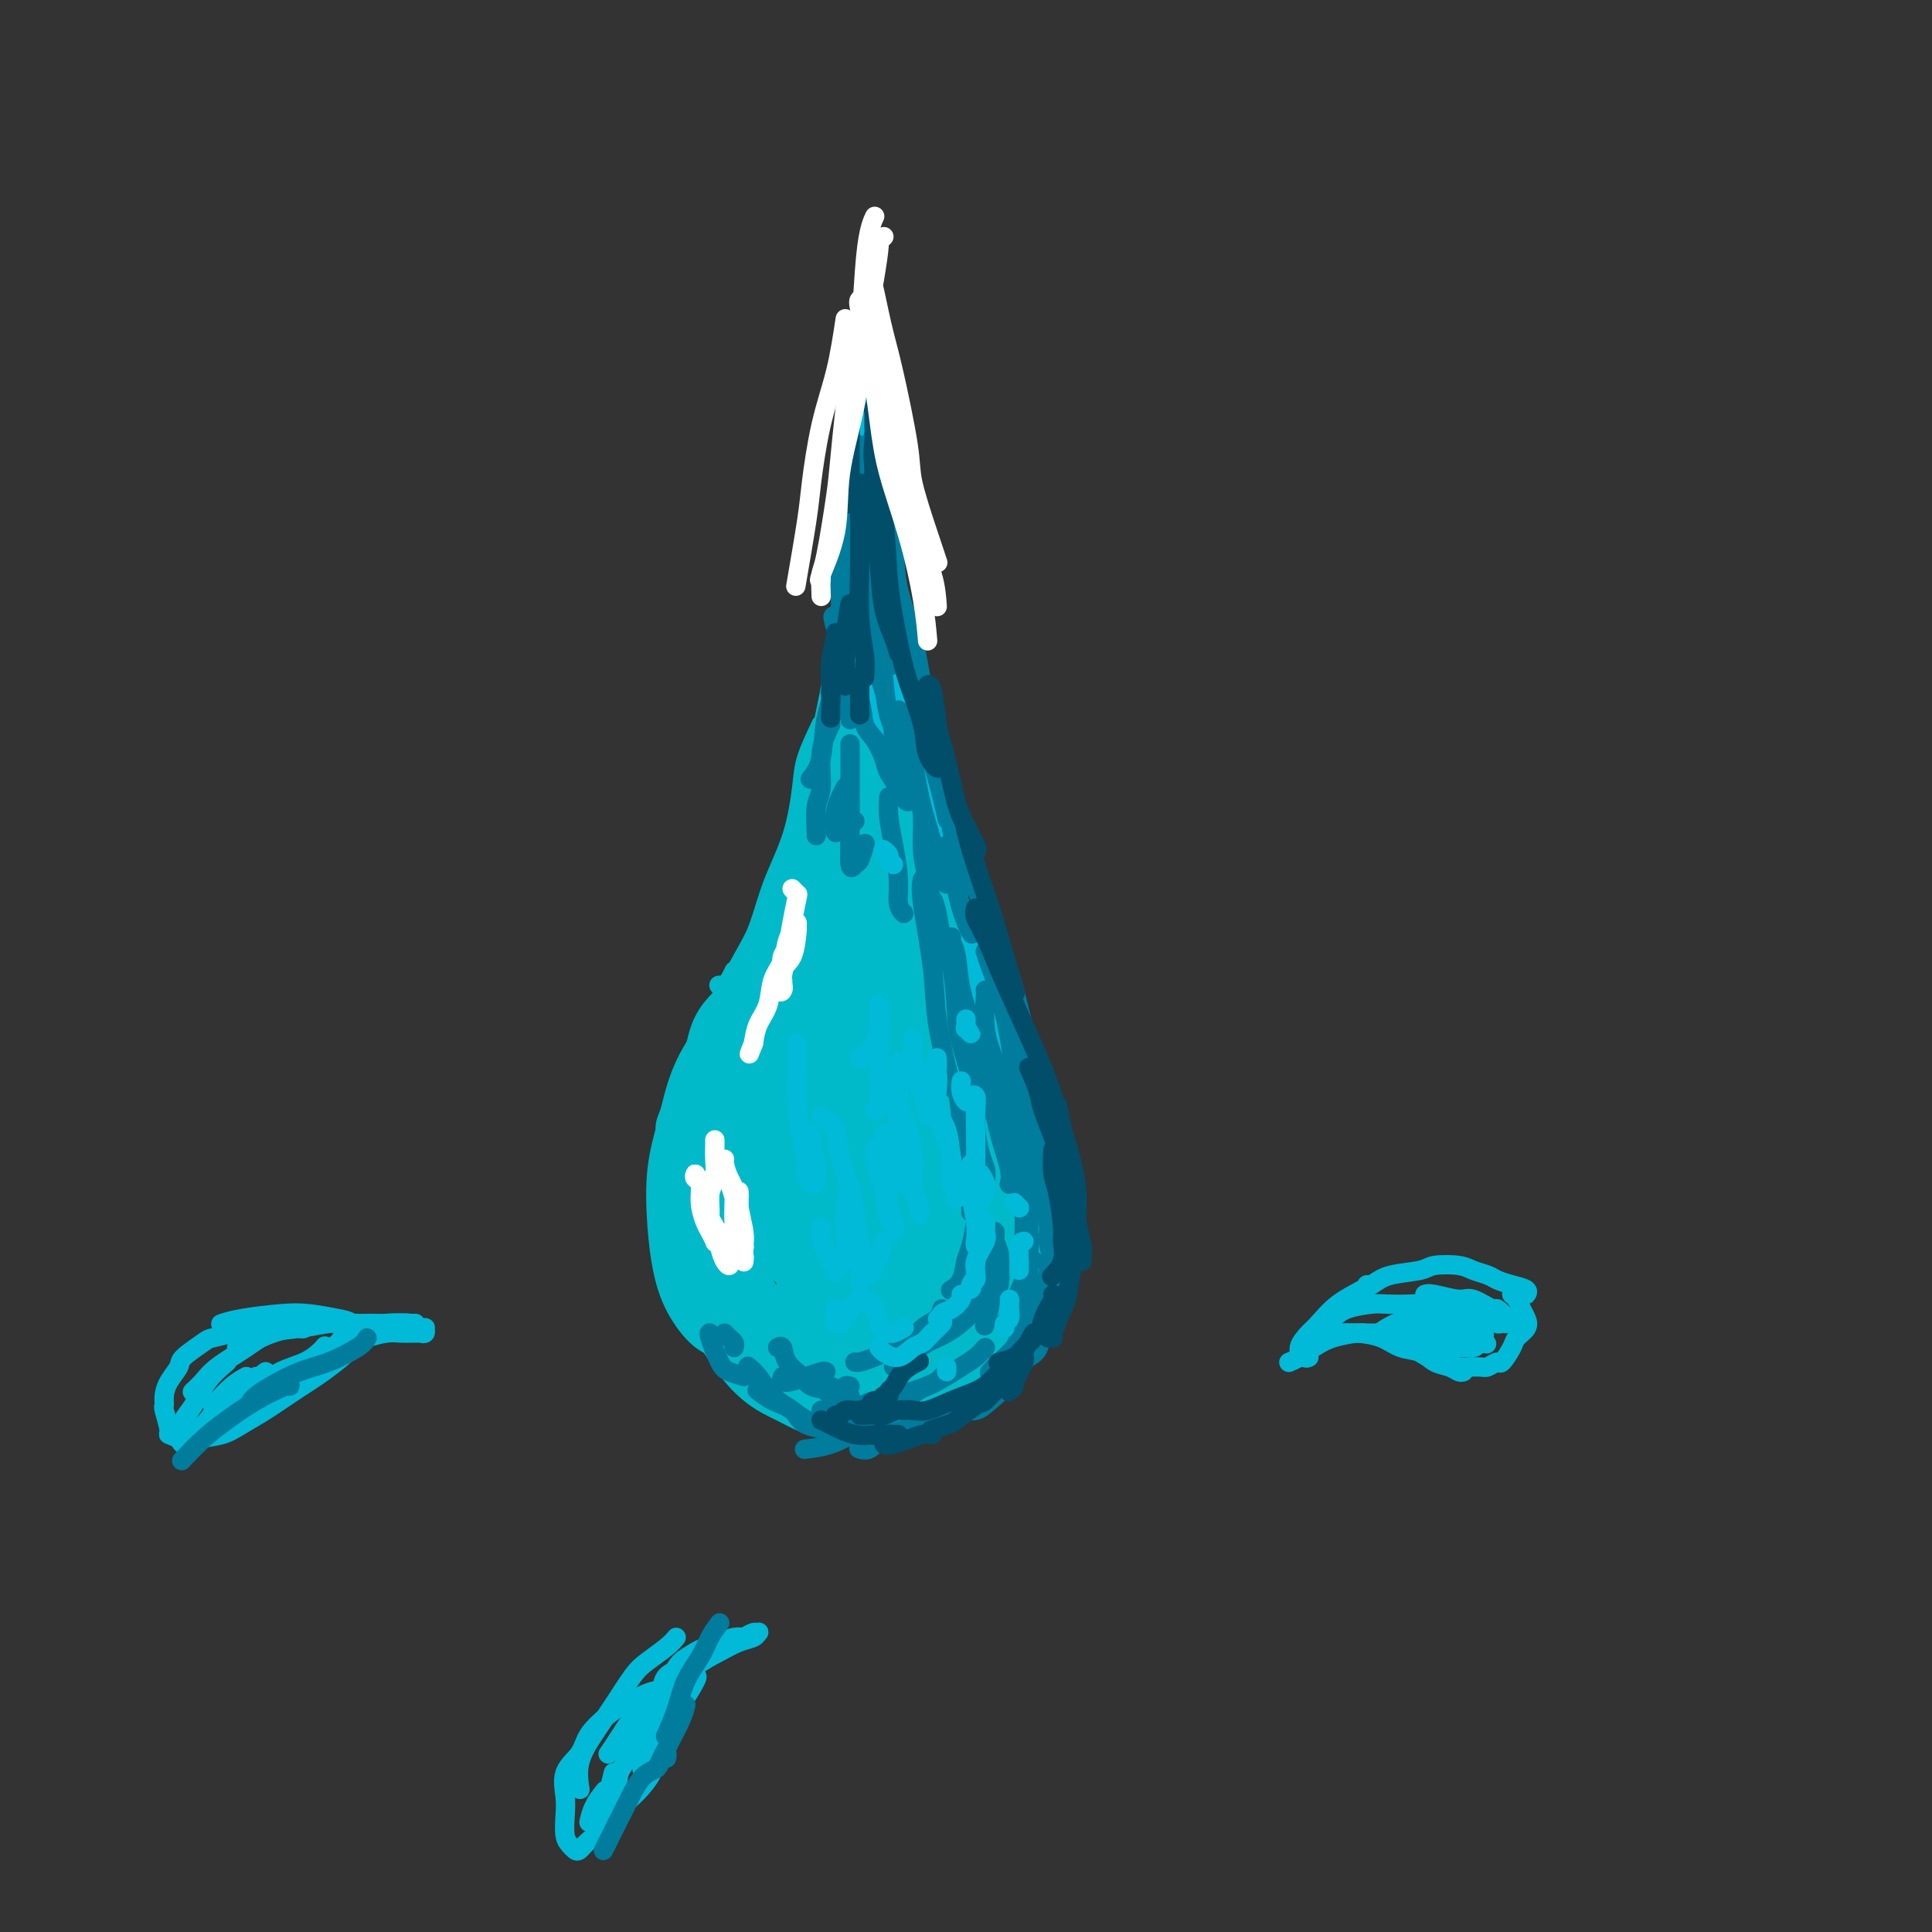 <svg viewBox='0 0 400 400' version='1.1' xmlns='http://www.w3.org/2000/svg' xmlns:xlink='http://www.w3.org/1999/xlink'><rect x="0" y="0" width="400" height="400" fill="#333333" stroke="none"/><g fill='none' stroke='rgb(0,186,201)' stroke-width='4' stroke-linecap='round' stroke-linejoin='round'><path d='M172,139c-0.056,0.470 -0.111,0.940 0,1c0.111,0.060 0.389,-0.291 0,2c-0.389,2.291 -1.446,7.225 -2,10c-0.554,2.775 -0.604,3.393 -1,6c-0.396,2.607 -1.137,7.204 -2,11c-0.863,3.796 -1.848,6.791 -3,10c-1.152,3.209 -2.472,6.631 -3,8c-0.528,1.369 -0.264,0.684 0,0'/><path d='M170,150c-1.188,2.518 -2.376,5.036 -3,7c-0.624,1.964 -0.684,3.374 -1,6c-0.316,2.626 -0.889,6.469 -2,10c-1.111,3.531 -2.760,6.750 -4,10c-1.240,3.250 -2.070,6.531 -3,9c-0.930,2.469 -1.961,4.126 -3,6c-1.039,1.874 -2.088,3.966 -3,5c-0.912,1.034 -1.689,1.010 -2,1c-0.311,-0.010 -0.155,-0.005 0,0'/><path d='M158,192c-0.115,-0.271 -0.230,-0.543 -1,1c-0.770,1.543 -2.196,4.900 -3,7c-0.804,2.100 -0.986,2.941 -2,5c-1.014,2.059 -2.859,5.335 -4,8c-1.141,2.665 -1.576,4.717 -2,6c-0.424,1.283 -0.835,1.795 -1,2c-0.165,0.205 -0.082,0.102 0,0'/><path d='M152,201c-0.186,0.358 -0.373,0.715 -1,2c-0.627,1.285 -1.695,3.497 -3,6c-1.305,2.503 -2.847,5.298 -4,8c-1.153,2.702 -1.917,5.312 -3,8c-1.083,2.688 -2.484,5.454 -3,7c-0.516,1.546 -0.147,1.870 0,2c0.147,0.130 0.074,0.065 0,0'/><path d='M151,205c-0.975,0.897 -1.949,1.795 -3,3c-1.051,1.205 -2.177,2.718 -3,5c-0.823,2.282 -1.341,5.334 -2,8c-0.659,2.666 -1.458,4.946 -2,8c-0.542,3.054 -0.826,6.880 -1,9c-0.174,2.120 -0.239,2.532 0,4c0.239,1.468 0.783,3.991 1,5c0.217,1.009 0.109,0.505 0,0'/><path d='M146,220c-0.535,0.741 -1.069,1.483 -2,3c-0.931,1.517 -2.258,3.811 -3,6c-0.742,2.189 -0.897,4.275 -1,7c-0.103,2.725 -0.152,6.089 0,9c0.152,2.911 0.506,5.368 1,8c0.494,2.632 1.127,5.437 2,8c0.873,2.563 1.985,4.883 3,7c1.015,2.117 1.932,4.031 3,5c1.068,0.969 2.288,0.992 3,1c0.712,0.008 0.918,0.002 1,0c0.082,-0.002 0.041,-0.001 0,0'/><path d='M142,258c0.756,1.545 1.513,3.090 2,5c0.487,1.910 0.705,4.186 2,6c1.295,1.814 3.667,3.167 6,5c2.333,1.833 4.628,4.147 6,5c1.372,0.853 1.821,0.244 2,0c0.179,-0.244 0.090,-0.122 0,0'/></g>
<g fill='none' stroke='rgb(0,186,201)' stroke-width='20' stroke-linecap='round' stroke-linejoin='round'><path d='M168,192c-0.013,0.261 -0.027,0.522 0,0c0.027,-0.522 0.094,-1.826 0,-2c-0.094,-0.174 -0.349,0.781 -1,2c-0.651,1.219 -1.698,2.702 -3,5c-1.302,2.298 -2.860,5.412 -4,8c-1.140,2.588 -1.861,4.649 -3,8c-1.139,3.351 -2.697,7.991 -4,12c-1.303,4.009 -2.351,7.387 -3,11c-0.649,3.613 -0.900,7.461 -1,9c-0.100,1.539 -0.050,0.770 0,0'/><path d='M165,201c-1.166,0.459 -2.332,0.918 -3,2c-0.668,1.082 -0.837,2.785 -2,5c-1.163,2.215 -3.321,4.940 -5,8c-1.679,3.060 -2.881,6.456 -4,10c-1.119,3.544 -2.156,7.237 -3,11c-0.844,3.763 -1.494,7.596 -2,11c-0.506,3.404 -0.867,6.378 -1,8c-0.133,1.622 -0.038,1.892 0,2c0.038,0.108 0.019,0.054 0,0'/><path d='M161,207c-1.482,1.301 -2.965,2.601 -4,4c-1.035,1.399 -1.623,2.896 -3,5c-1.377,2.104 -3.543,4.816 -5,8c-1.457,3.184 -2.203,6.840 -3,10c-0.797,3.160 -1.643,5.825 -2,9c-0.357,3.175 -0.225,6.861 0,10c0.225,3.139 0.544,5.731 1,8c0.456,2.269 1.050,4.217 2,6c0.950,1.783 2.256,3.403 3,4c0.744,0.597 0.927,0.171 1,0c0.073,-0.171 0.037,-0.085 0,0'/><path d='M154,223c-1.378,1.842 -2.756,3.684 -4,6c-1.244,2.316 -2.353,5.107 -3,8c-0.647,2.893 -0.831,5.889 -1,8c-0.169,2.111 -0.321,3.338 0,6c0.321,2.662 1.117,6.758 2,10c0.883,3.242 1.852,5.632 3,8c1.148,2.368 2.474,4.716 4,7c1.526,2.284 3.254,4.503 5,6c1.746,1.497 3.512,2.271 5,3c1.488,0.729 2.698,1.412 4,2c1.302,0.588 2.697,1.081 4,1c1.303,-0.081 2.515,-0.738 3,-1c0.485,-0.262 0.242,-0.131 0,0'/><path d='M162,276c-0.103,-0.217 -0.206,-0.433 0,0c0.206,0.433 0.721,1.516 1,2c0.279,0.484 0.321,0.368 1,1c0.679,0.632 1.993,2.012 3,3c1.007,0.988 1.705,1.584 3,2c1.295,0.416 3.186,0.652 5,1c1.814,0.348 3.549,0.808 5,1c1.451,0.192 2.617,0.114 4,0c1.383,-0.114 2.984,-0.265 5,-1c2.016,-0.735 4.448,-2.053 6,-3c1.552,-0.947 2.226,-1.524 3,-2c0.774,-0.476 1.650,-0.850 2,-1c0.350,-0.150 0.175,-0.075 0,0'/><path d='M183,284c-0.198,0.427 -0.397,0.854 0,1c0.397,0.146 1.389,0.011 2,0c0.611,-0.011 0.842,0.103 2,0c1.158,-0.103 3.242,-0.424 5,-1c1.758,-0.576 3.189,-1.409 4,-2c0.811,-0.591 1.002,-0.940 2,-2c0.998,-1.060 2.804,-2.830 4,-4c1.196,-1.170 1.784,-1.738 2,-3c0.216,-1.262 0.062,-3.218 0,-4c-0.062,-0.782 -0.031,-0.391 0,0'/><path d='M198,281c0.210,-0.215 0.419,-0.429 1,-1c0.581,-0.571 1.532,-1.498 2,-3c0.468,-1.502 0.452,-3.579 1,-5c0.548,-1.421 1.661,-2.187 2,-4c0.339,-1.813 -0.095,-4.671 0,-7c0.095,-2.329 0.719,-4.127 1,-6c0.281,-1.873 0.220,-3.822 0,-6c-0.220,-2.178 -0.598,-4.586 -1,-6c-0.402,-1.414 -0.829,-1.832 -1,-2c-0.171,-0.168 -0.085,-0.084 0,0'/><path d='M204,269c0.022,-0.055 0.044,-0.110 0,0c-0.044,0.110 -0.154,0.386 0,0c0.154,-0.386 0.574,-1.432 1,-3c0.426,-1.568 0.860,-3.658 1,-5c0.140,-1.342 -0.014,-1.936 0,-3c0.014,-1.064 0.196,-2.597 0,-5c-0.196,-2.403 -0.771,-5.677 -1,-8c-0.229,-2.323 -0.113,-3.695 0,-5c0.113,-1.305 0.223,-2.544 0,-3c-0.223,-0.456 -0.778,-0.130 -1,0c-0.222,0.130 -0.111,0.065 0,0'/><path d='M198,282c0.360,0.072 0.720,0.144 1,0c0.280,-0.144 0.479,-0.505 1,-1c0.521,-0.495 1.363,-1.122 2,-2c0.637,-0.878 1.071,-2.005 2,-3c0.929,-0.995 2.355,-1.859 3,-3c0.645,-1.141 0.508,-2.561 1,-4c0.492,-1.439 1.612,-2.899 2,-5c0.388,-2.101 0.044,-4.844 0,-6c-0.044,-1.156 0.212,-0.727 0,-2c-0.212,-1.273 -0.892,-4.248 -1,-6c-0.108,-1.752 0.356,-2.279 0,-3c-0.356,-0.721 -1.530,-1.634 -2,-2c-0.470,-0.366 -0.235,-0.183 0,0'/><path d='M208,263c0.445,-0.305 0.889,-0.609 1,-1c0.111,-0.391 -0.113,-0.867 0,-2c0.113,-1.133 0.563,-2.921 1,-4c0.437,-1.079 0.861,-1.447 1,-3c0.139,-1.553 -0.007,-4.289 0,-6c0.007,-1.711 0.168,-2.396 0,-4c-0.168,-1.604 -0.665,-4.125 -1,-6c-0.335,-1.875 -0.507,-3.102 -1,-5c-0.493,-1.898 -1.307,-4.468 -2,-6c-0.693,-1.532 -1.263,-2.028 -2,-3c-0.737,-0.972 -1.639,-2.421 -2,-3c-0.361,-0.579 -0.180,-0.290 0,0'/><path d='M208,245c-0.419,-0.048 -0.837,-0.095 -1,0c-0.163,0.095 -0.070,0.333 0,0c0.070,-0.333 0.118,-1.235 0,-2c-0.118,-0.765 -0.401,-1.391 -1,-3c-0.599,-1.609 -1.516,-4.200 -2,-6c-0.484,-1.800 -0.537,-2.808 -1,-5c-0.463,-2.192 -1.336,-5.567 -2,-8c-0.664,-2.433 -1.119,-3.923 -2,-6c-0.881,-2.077 -2.187,-4.742 -3,-7c-0.813,-2.258 -1.132,-4.108 -2,-6c-0.868,-1.892 -2.284,-3.827 -3,-5c-0.716,-1.173 -0.731,-1.585 -1,-2c-0.269,-0.415 -0.791,-0.833 -1,-1c-0.209,-0.167 -0.104,-0.084 0,0'/><path d='M202,224c-0.793,-0.967 -1.585,-1.935 -2,-3c-0.415,-1.065 -0.452,-2.229 -1,-4c-0.548,-1.771 -1.607,-4.151 -2,-6c-0.393,-1.849 -0.121,-3.169 -1,-6c-0.879,-2.831 -2.909,-7.174 -4,-10c-1.091,-2.826 -1.244,-4.136 -2,-6c-0.756,-1.864 -2.115,-4.283 -3,-7c-0.885,-2.717 -1.295,-5.734 -2,-8c-0.705,-2.266 -1.704,-3.783 -2,-5c-0.296,-1.217 0.113,-2.135 0,-3c-0.113,-0.865 -0.746,-1.676 -1,-2c-0.254,-0.324 -0.127,-0.162 0,0'/><path d='M183,162c-0.323,2.090 -0.646,4.181 -1,7c-0.354,2.819 -0.740,6.367 -1,10c-0.260,3.633 -0.395,7.353 -1,12c-0.605,4.647 -1.679,10.223 -2,14c-0.321,3.777 0.110,5.755 0,9c-0.110,3.245 -0.760,7.758 -1,11c-0.240,3.242 -0.068,5.212 0,6c0.068,0.788 0.034,0.394 0,0'/><path d='M181,169c-0.454,0.434 -0.908,0.868 -2,2c-1.092,1.132 -2.822,2.961 -4,6c-1.178,3.039 -1.805,7.287 -3,12c-1.195,4.713 -2.957,9.892 -4,14c-1.043,4.108 -1.365,7.145 -2,13c-0.635,5.855 -1.583,14.528 -2,19c-0.417,4.472 -0.305,4.742 0,8c0.305,3.258 0.801,9.502 1,12c0.199,2.498 0.099,1.249 0,0'/><path d='M170,220c-0.986,-0.008 -1.972,-0.016 -3,1c-1.028,1.016 -2.099,3.057 -3,5c-0.901,1.943 -1.631,3.789 -2,6c-0.369,2.211 -0.375,4.789 0,8c0.375,3.211 1.131,7.057 2,10c0.869,2.943 1.852,4.985 3,7c1.148,2.015 2.462,4.004 4,5c1.538,0.996 3.299,0.999 5,1c1.701,0.001 3.343,0.000 4,0c0.657,-0.000 0.328,-0.000 0,0'/><path d='M183,236c0.109,-0.647 0.219,-1.294 0,1c-0.219,2.294 -0.766,7.530 -1,10c-0.234,2.470 -0.154,2.175 0,4c0.154,1.825 0.381,5.771 1,8c0.619,2.229 1.630,2.742 3,3c1.370,0.258 3.100,0.262 4,0c0.900,-0.262 0.972,-0.789 1,-1c0.028,-0.211 0.014,-0.105 0,0'/><path d='M192,231c-0.423,0.364 -0.846,0.728 -1,1c-0.154,0.272 -0.038,0.452 0,2c0.038,1.548 -0.001,4.464 0,7c0.001,2.536 0.042,4.694 0,8c-0.042,3.306 -0.166,7.762 0,11c0.166,3.238 0.622,5.257 1,7c0.378,1.743 0.678,3.209 1,4c0.322,0.791 0.667,0.907 1,0c0.333,-0.907 0.653,-2.836 1,-5c0.347,-2.164 0.720,-4.564 1,-7c0.280,-2.436 0.467,-4.907 0,-8c-0.467,-3.093 -1.588,-6.808 -2,-9c-0.412,-2.192 -0.113,-2.860 -1,-3c-0.887,-0.140 -2.958,0.247 -4,1c-1.042,0.753 -1.055,1.873 -2,4c-0.945,2.127 -2.822,5.260 -4,8c-1.178,2.740 -1.656,5.088 -2,8c-0.344,2.912 -0.555,6.389 -1,9c-0.445,2.611 -1.123,4.357 -1,6c0.123,1.643 1.046,3.184 2,4c0.954,0.816 1.940,0.908 3,0c1.060,-0.908 2.194,-2.816 3,-4c0.806,-1.184 1.283,-1.645 2,-4c0.717,-2.355 1.675,-6.603 2,-10c0.325,-3.397 0.016,-5.943 0,-8c-0.016,-2.057 0.262,-3.627 0,-6c-0.262,-2.373 -1.065,-5.550 -2,-7c-0.935,-1.450 -2.003,-1.172 -3,-1c-0.997,0.172 -1.922,0.239 -3,2c-1.078,1.761 -2.308,5.218 -3,8c-0.692,2.782 -0.846,4.891 -1,7'/><path d='M179,256c-0.874,3.514 -1.059,4.797 -1,7c0.059,2.203 0.362,5.324 1,7c0.638,1.676 1.611,1.907 2,2c0.389,0.093 0.195,0.046 0,0'/><path d='M189,216c-0.006,0.171 -0.013,0.343 0,1c0.013,0.657 0.045,1.800 0,4c-0.045,2.200 -0.167,5.456 0,8c0.167,2.544 0.623,4.374 1,6c0.377,1.626 0.675,3.046 1,4c0.325,0.954 0.676,1.441 1,1c0.324,-0.441 0.620,-1.810 1,-3c0.380,-1.190 0.844,-2.200 1,-5c0.156,-2.800 0.004,-7.391 0,-10c-0.004,-2.609 0.142,-3.238 0,-5c-0.142,-1.762 -0.570,-4.658 -1,-6c-0.430,-1.342 -0.861,-1.130 -1,0c-0.139,1.130 0.015,3.179 0,5c-0.015,1.821 -0.200,3.416 0,8c0.200,4.584 0.785,12.157 1,16c0.215,3.843 0.062,3.955 0,4c-0.062,0.045 -0.031,0.022 0,0'/></g>
<g fill='none' stroke='rgb(0,186,201)' stroke-width='4' stroke-linecap='round' stroke-linejoin='round'><path d='M191,179c-0.047,-0.132 -0.094,-0.263 0,-1c0.094,-0.737 0.327,-2.079 0,-4c-0.327,-1.921 -1.216,-4.421 -2,-7c-0.784,-2.579 -1.464,-5.238 -2,-8c-0.536,-2.762 -0.927,-5.627 -1,-8c-0.073,-2.373 0.173,-4.254 0,-6c-0.173,-1.746 -0.764,-3.356 -1,-4c-0.236,-0.644 -0.118,-0.322 0,0'/><path d='M192,174c0.087,-0.368 0.174,-0.737 0,-1c-0.174,-0.263 -0.607,-0.421 -1,-1c-0.393,-0.579 -0.744,-1.580 -1,-3c-0.256,-1.420 -0.418,-3.261 -1,-6c-0.582,-2.739 -1.584,-6.377 -2,-9c-0.416,-2.623 -0.245,-4.233 -1,-8c-0.755,-3.767 -2.437,-9.693 -3,-13c-0.563,-3.307 -0.007,-3.997 0,-6c0.007,-2.003 -0.534,-5.320 -1,-8c-0.466,-2.680 -0.856,-4.721 -1,-6c-0.144,-1.279 -0.041,-1.794 0,-2c0.041,-0.206 0.021,-0.103 0,0'/><path d='M184,155c-0.340,-0.373 -0.679,-0.747 -1,-2c-0.321,-1.253 -0.622,-3.386 -1,-6c-0.378,-2.614 -0.833,-5.708 -1,-9c-0.167,-3.292 -0.045,-6.781 0,-10c0.045,-3.219 0.012,-6.169 0,-9c-0.012,-2.831 -0.003,-5.543 0,-8c0.003,-2.457 0.001,-4.659 0,-7c-0.001,-2.341 -0.000,-4.823 0,-6c0.000,-1.177 0.000,-1.051 0,-1c-0.000,0.051 -0.000,0.025 0,0'/><path d='M180,87c-0.311,0.803 -0.622,1.607 -1,3c-0.378,1.393 -0.822,3.376 -1,6c-0.178,2.624 -0.090,5.888 0,10c0.090,4.112 0.182,9.073 0,14c-0.182,4.927 -0.637,9.821 -1,15c-0.363,5.179 -0.633,10.642 -1,15c-0.367,4.358 -0.830,7.611 -1,11c-0.170,3.389 -0.046,6.912 0,9c0.046,2.088 0.013,2.739 0,3c-0.013,0.261 -0.007,0.130 0,0'/><path d='M179,111c-0.501,1.824 -1.002,3.648 -1,7c0.002,3.352 0.508,8.232 0,13c-0.508,4.768 -2.031,9.425 -3,14c-0.969,4.575 -1.385,9.067 -2,13c-0.615,3.933 -1.430,7.305 -2,10c-0.570,2.695 -0.897,4.713 -1,6c-0.103,1.287 0.017,1.845 0,2c-0.017,0.155 -0.173,-0.092 0,-2c0.173,-1.908 0.673,-5.477 1,-8c0.327,-2.523 0.481,-3.999 1,-7c0.519,-3.001 1.404,-7.526 2,-10c0.596,-2.474 0.903,-2.898 1,-4c0.097,-1.102 -0.016,-2.883 0,-3c0.016,-0.117 0.161,1.429 0,3c-0.161,1.571 -0.629,3.165 -1,5c-0.371,1.835 -0.646,3.909 -1,6c-0.354,2.091 -0.786,4.198 -1,6c-0.214,1.802 -0.208,3.299 0,4c0.208,0.701 0.619,0.608 1,0c0.381,-0.608 0.732,-1.729 1,-3c0.268,-1.271 0.454,-2.691 1,-5c0.546,-2.309 1.453,-5.507 2,-9c0.547,-3.493 0.735,-7.281 1,-11c0.265,-3.719 0.607,-7.368 1,-11c0.393,-3.632 0.836,-7.247 1,-10c0.164,-2.753 0.048,-4.644 0,-6c-0.048,-1.356 -0.027,-2.178 0,-3c0.027,-0.822 0.059,-1.643 0,-2c-0.059,-0.357 -0.208,-0.250 0,2c0.208,2.250 0.774,6.643 1,10c0.226,3.357 0.113,5.679 0,8'/><path d='M181,126c0.397,5.604 0.891,10.616 1,14c0.109,3.384 -0.167,5.142 0,8c0.167,2.858 0.777,6.818 1,9c0.223,2.182 0.060,2.588 0,3c-0.060,0.412 -0.017,0.832 0,1c0.017,0.168 0.009,0.084 0,0'/><path d='M181,130c-0.028,0.002 -0.056,0.005 0,2c0.056,1.995 0.197,5.984 0,9c-0.197,3.016 -0.732,5.060 -1,7c-0.268,1.940 -0.268,3.778 0,5c0.268,1.222 0.803,1.829 1,1c0.197,-0.829 0.056,-3.094 0,-4c-0.056,-0.906 -0.028,-0.453 0,0'/><path d='M182,127c-0.120,-0.375 -0.240,-0.751 0,0c0.240,0.751 0.838,2.628 1,5c0.162,2.372 -0.114,5.240 0,8c0.114,2.760 0.619,5.412 1,8c0.381,2.588 0.639,5.113 1,7c0.361,1.887 0.825,3.138 1,4c0.175,0.862 0.061,1.336 0,1c-0.061,-0.336 -0.068,-1.482 0,-2c0.068,-0.518 0.211,-0.409 0,-3c-0.211,-2.591 -0.774,-7.883 -1,-10c-0.226,-2.117 -0.113,-1.058 0,0'/><path d='M175,125c-0.311,3.822 -0.622,7.644 -1,13c-0.378,5.356 -0.822,12.244 -1,15c-0.178,2.756 -0.089,1.378 0,0'/></g>
<g fill='none' stroke='rgb(0,186,216)' stroke-width='4' stroke-linecap='round' stroke-linejoin='round'><path d='M180,82c0.113,0.285 0.226,0.570 0,1c-0.226,0.430 -0.790,1.004 -1,3c-0.210,1.996 -0.067,5.412 0,8c0.067,2.588 0.059,4.348 0,8c-0.059,3.652 -0.170,9.197 0,14c0.170,4.803 0.620,8.864 1,13c0.380,4.136 0.689,8.346 1,11c0.311,2.654 0.622,3.753 1,6c0.378,2.247 0.822,5.642 1,7c0.178,1.358 0.089,0.679 0,0'/><path d='M180,96c-0.072,2.298 -0.144,4.596 0,8c0.144,3.404 0.504,7.914 1,12c0.496,4.086 1.129,7.749 2,12c0.871,4.251 1.982,9.090 3,14c1.018,4.910 1.943,9.890 3,14c1.057,4.110 2.244,7.350 3,10c0.756,2.650 1.079,4.710 2,7c0.921,2.290 2.440,4.809 3,6c0.560,1.191 0.160,1.055 0,1c-0.160,-0.055 -0.080,-0.027 0,0'/><path d='M189,143c0.006,0.372 0.012,0.745 0,2c-0.012,1.255 -0.042,3.394 1,7c1.042,3.606 3.155,8.680 4,12c0.845,3.320 0.423,4.888 1,7c0.577,2.112 2.153,4.770 3,7c0.847,2.230 0.966,4.031 1,5c0.034,0.969 -0.018,1.104 0,1c0.018,-0.104 0.106,-0.447 0,-1c-0.106,-0.553 -0.404,-1.314 -1,-3c-0.596,-1.686 -1.488,-4.295 -2,-6c-0.512,-1.705 -0.643,-2.506 -1,-3c-0.357,-0.494 -0.940,-0.680 -1,0c-0.060,0.680 0.403,2.226 1,4c0.597,1.774 1.326,3.775 2,6c0.674,2.225 1.291,4.674 2,7c0.709,2.326 1.510,4.531 2,7c0.490,2.469 0.670,5.203 1,7c0.330,1.797 0.808,2.656 1,3c0.192,0.344 0.096,0.172 0,0'/><path d='M204,200c0.087,0.302 0.174,0.603 0,1c-0.174,0.397 -0.610,0.888 0,2c0.610,1.112 2.267,2.844 3,5c0.733,2.156 0.544,4.734 1,7c0.456,2.266 1.559,4.219 2,5c0.441,0.781 0.221,0.391 0,0'/><path d='M205,199c-0.150,0.055 -0.299,0.109 0,1c0.299,0.891 1.047,2.617 2,6c0.953,3.383 2.111,8.422 3,12c0.889,3.578 1.509,5.694 2,7c0.491,1.306 0.855,1.802 1,2c0.145,0.198 0.073,0.099 0,0'/></g>
<g fill='none' stroke='rgb(0,124,156)' stroke-width='4' stroke-linecap='round' stroke-linejoin='round'><path d='M183,85c-0.016,0.536 -0.031,1.073 0,2c0.031,0.927 0.109,2.246 0,5c-0.109,2.754 -0.406,6.944 0,11c0.406,4.056 1.514,7.977 2,11c0.486,3.023 0.351,5.147 1,8c0.649,2.853 2.081,6.435 3,10c0.919,3.565 1.324,7.114 2,10c0.676,2.886 1.622,5.110 2,6c0.378,0.890 0.189,0.445 0,0'/><path d='M181,82c0.027,0.440 0.054,0.880 0,2c-0.054,1.120 -0.190,2.920 0,5c0.190,2.080 0.707,4.439 1,8c0.293,3.561 0.361,8.325 1,13c0.639,4.675 1.849,9.261 3,14c1.151,4.739 2.242,9.632 3,14c0.758,4.368 1.183,8.212 2,12c0.817,3.788 2.028,7.520 3,11c0.972,3.480 1.706,6.709 2,8c0.294,1.291 0.147,0.646 0,0'/><path d='M193,147c0.277,1.955 0.555,3.910 1,6c0.445,2.090 1.058,4.315 2,8c0.942,3.685 2.214,8.830 3,12c0.786,3.170 1.087,4.365 2,7c0.913,2.635 2.438,6.709 3,9c0.562,2.291 0.161,2.797 0,3c-0.161,0.203 -0.080,0.101 0,0'/><path d='M194,160c0.262,0.256 0.525,0.511 1,2c0.475,1.489 1.163,4.211 2,7c0.837,2.789 1.825,5.645 3,9c1.175,3.355 2.539,7.208 4,11c1.461,3.792 3.018,7.525 4,10c0.982,2.475 1.387,3.694 2,6c0.613,2.306 1.434,5.698 2,8c0.566,2.302 0.876,3.515 1,4c0.124,0.485 0.062,0.243 0,0'/><path d='M205,194c1.509,4.203 3.018,8.405 4,11c0.982,2.595 1.439,3.582 2,6c0.561,2.418 1.228,6.266 2,9c0.772,2.734 1.649,4.352 2,5c0.351,0.648 0.175,0.324 0,0'/><path d='M213,216c0.785,1.268 1.569,2.536 2,4c0.431,1.464 0.507,3.124 1,6c0.493,2.876 1.402,6.967 2,9c0.598,2.033 0.885,2.010 1,2c0.115,-0.010 0.057,-0.005 0,0'/><path d='M207,224c-0.060,0.006 -0.119,0.011 0,0c0.119,-0.011 0.417,-0.040 1,0c0.583,0.040 1.450,0.148 2,1c0.550,0.852 0.782,2.448 1,4c0.218,1.552 0.422,3.061 1,5c0.578,1.939 1.532,4.309 2,6c0.468,1.691 0.451,2.702 1,5c0.549,2.298 1.664,5.884 2,8c0.336,2.116 -0.106,2.763 0,4c0.106,1.237 0.759,3.064 1,4c0.241,0.936 0.069,0.982 0,1c-0.069,0.018 -0.034,0.009 0,0'/><path d='M216,226c-0.081,1.510 -0.161,3.020 0,5c0.161,1.980 0.565,4.429 1,7c0.435,2.571 0.901,5.263 1,7c0.099,1.737 -0.169,2.517 0,4c0.169,1.483 0.776,3.668 1,5c0.224,1.332 0.064,1.809 0,2c-0.064,0.191 -0.032,0.095 0,0'/><path d='M204,197c0.251,0.823 0.503,1.645 1,3c0.497,1.355 1.241,3.242 2,6c0.759,2.758 1.533,6.385 2,9c0.467,2.615 0.626,4.217 1,7c0.374,2.783 0.962,6.746 2,10c1.038,3.254 2.526,5.800 3,8c0.474,2.200 -0.065,4.054 0,5c0.065,0.946 0.733,0.985 1,1c0.267,0.015 0.134,0.008 0,0'/><path d='M204,197c0.164,-0.268 0.328,-0.536 1,1c0.672,1.536 1.854,4.877 3,9c1.146,4.123 2.258,9.028 3,12c0.742,2.972 1.113,4.013 2,8c0.887,3.987 2.290,10.922 3,15c0.710,4.078 0.726,5.299 1,8c0.274,2.701 0.804,6.881 1,10c0.196,3.119 0.056,5.177 0,6c-0.056,0.823 -0.028,0.412 0,0'/><path d='M218,244c-0.004,1.321 -0.008,2.641 0,4c0.008,1.359 0.028,2.756 0,5c-0.028,2.244 -0.105,5.336 0,8c0.105,2.664 0.392,4.900 0,7c-0.392,2.100 -1.464,4.066 -2,6c-0.536,1.934 -0.535,3.838 -1,5c-0.465,1.162 -1.394,1.582 -2,2c-0.606,0.418 -0.887,0.834 -1,1c-0.113,0.166 -0.056,0.083 0,0'/><path d='M217,261c-0.028,0.346 -0.057,0.692 0,1c0.057,0.308 0.198,0.576 0,2c-0.198,1.424 -0.735,4.002 -1,6c-0.265,1.998 -0.258,3.415 -1,5c-0.742,1.585 -2.234,3.339 -3,5c-0.766,1.661 -0.805,3.230 -2,5c-1.195,1.770 -3.547,3.743 -5,5c-1.453,1.257 -2.007,1.800 -3,2c-0.993,0.200 -2.427,0.057 -3,0c-0.573,-0.057 -0.287,-0.029 0,0'/><path d='M210,280c0.223,0.124 0.446,0.249 0,1c-0.446,0.751 -1.561,2.130 -2,3c-0.439,0.870 -0.200,1.231 -1,2c-0.800,0.769 -2.637,1.945 -4,3c-1.363,1.055 -2.252,1.989 -4,3c-1.748,1.011 -4.357,2.099 -6,3c-1.643,0.901 -2.322,1.614 -4,2c-1.678,0.386 -4.357,0.444 -6,1c-1.643,0.556 -2.250,1.611 -3,2c-0.750,0.389 -1.643,0.111 -2,0c-0.357,-0.111 -0.179,-0.056 0,0'/><path d='M198,293c-0.437,-0.089 -0.874,-0.177 -1,0c-0.126,0.177 0.060,0.620 -1,1c-1.060,0.380 -3.366,0.697 -5,1c-1.634,0.303 -2.597,0.593 -4,1c-1.403,0.407 -3.248,0.932 -5,1c-1.752,0.068 -3.411,-0.322 -5,0c-1.589,0.322 -3.106,1.354 -5,2c-1.894,0.646 -4.164,0.905 -5,1c-0.836,0.095 -0.239,0.027 0,0c0.239,-0.027 0.119,-0.014 0,0'/><path d='M178,296c-1.206,-0.009 -2.412,-0.018 -3,0c-0.588,0.018 -0.557,0.064 -2,0c-1.443,-0.064 -4.359,-0.238 -6,-1c-1.641,-0.762 -2.007,-2.111 -3,-3c-0.993,-0.889 -2.614,-1.316 -4,-2c-1.386,-0.684 -2.539,-1.624 -3,-2c-0.461,-0.376 -0.231,-0.188 0,0'/><path d='M181,90c-0.340,0.617 -0.679,1.234 -1,3c-0.321,1.766 -0.622,4.679 -1,7c-0.378,2.321 -0.833,4.048 -1,6c-0.167,1.952 -0.048,4.129 0,5c0.048,0.871 0.024,0.435 0,0'/><path d='M177,92c0.235,-0.246 0.469,-0.492 0,1c-0.469,1.492 -1.642,4.721 -2,8c-0.358,3.279 0.100,6.606 0,9c-0.100,2.394 -0.759,3.853 -1,6c-0.241,2.147 -0.065,4.981 0,7c0.065,2.019 0.017,3.221 0,4c-0.017,0.779 -0.005,1.133 0,1c0.005,-0.133 0.001,-0.752 0,-1c-0.001,-0.248 -0.001,-0.124 0,0'/><path d='M175,119c0.432,-2.000 0.864,-4.001 1,-5c0.136,-0.999 -0.024,-0.997 0,-1c0.024,-0.003 0.232,-0.010 0,1c-0.232,1.010 -0.903,3.038 -1,5c-0.097,1.962 0.380,3.857 0,6c-0.380,2.143 -1.617,4.533 -2,7c-0.383,2.467 0.089,5.010 0,7c-0.089,1.990 -0.740,3.426 -1,4c-0.260,0.574 -0.130,0.287 0,0'/><path d='M173,140c0.212,0.263 0.424,0.526 0,2c-0.424,1.474 -1.485,4.158 -2,7c-0.515,2.842 -0.485,5.842 -1,8c-0.515,2.158 -1.576,3.474 -2,4c-0.424,0.526 -0.212,0.263 0,0'/><path d='M181,102c-0.081,0.354 -0.162,0.708 0,3c0.162,2.292 0.565,6.523 1,10c0.435,3.477 0.900,6.200 1,10c0.100,3.800 -0.165,8.677 0,11c0.165,2.323 0.762,2.092 1,2c0.238,-0.092 0.119,-0.046 0,0'/><path d='M180,109c-0.129,0.820 -0.258,1.640 0,5c0.258,3.360 0.904,9.262 1,13c0.096,3.738 -0.359,5.314 0,8c0.359,2.686 1.531,6.482 2,8c0.469,1.518 0.234,0.759 0,0'/><path d='M182,132c-0.111,1.044 -0.222,2.089 0,3c0.222,0.911 0.778,1.689 1,2c0.222,0.311 0.111,0.156 0,0'/><path d='M188,133c0.204,0.671 0.409,1.343 1,4c0.591,2.657 1.570,7.300 2,10c0.430,2.700 0.311,3.456 1,6c0.689,2.544 2.185,6.877 3,9c0.815,2.123 0.947,2.035 1,2c0.053,-0.035 0.026,-0.018 0,0'/><path d='M187,134c0.349,0.096 0.698,0.192 1,1c0.302,0.808 0.557,2.327 1,5c0.443,2.673 1.075,6.501 2,10c0.925,3.499 2.143,6.668 3,9c0.857,2.332 1.354,3.827 2,7c0.646,3.173 1.441,8.026 2,11c0.559,2.974 0.881,4.070 1,5c0.119,0.930 0.034,1.694 0,2c-0.034,0.306 -0.017,0.153 0,0'/><path d='M186,147c0.657,1.033 1.315,2.067 2,5c0.685,2.933 1.399,7.767 2,11c0.601,3.233 1.089,4.867 2,8c0.911,3.133 2.245,7.767 3,10c0.755,2.233 0.930,2.067 1,2c0.070,-0.067 0.035,-0.033 0,0'/><path d='M196,175c0.256,0.821 0.512,1.643 1,4c0.488,2.357 1.208,6.250 2,9c0.792,2.750 1.655,4.357 2,5c0.345,0.643 0.173,0.321 0,0'/><path d='M197,194c-0.102,0.234 -0.203,0.467 0,1c0.203,0.533 0.711,1.364 1,3c0.289,1.636 0.358,4.076 1,7c0.642,2.924 1.857,6.332 3,10c1.143,3.668 2.215,7.596 3,11c0.785,3.404 1.283,6.284 2,9c0.717,2.716 1.655,5.270 2,7c0.345,1.730 0.099,2.637 0,3c-0.099,0.363 -0.049,0.181 0,0'/><path d='M204,205c0.040,0.322 0.080,0.645 0,2c-0.080,1.355 -0.280,3.744 0,6c0.280,2.256 1.042,4.380 2,7c0.958,2.620 2.113,5.737 3,10c0.887,4.263 1.506,9.671 2,13c0.494,3.329 0.865,4.577 1,7c0.135,2.423 0.036,6.021 0,8c-0.036,1.979 -0.010,2.341 0,3c0.010,0.659 0.003,1.617 0,2c-0.003,0.383 -0.001,0.192 0,0'/><path d='M213,250c0.004,0.233 0.008,0.466 0,1c-0.008,0.534 -0.029,1.370 0,3c0.029,1.630 0.109,4.055 0,6c-0.109,1.945 -0.408,3.411 -1,5c-0.592,1.589 -1.478,3.302 -2,5c-0.522,1.698 -0.679,3.380 -1,4c-0.321,0.620 -0.806,0.177 -1,0c-0.194,-0.177 -0.097,-0.089 0,0'/><path d='M214,261c-0.446,0.086 -0.891,0.172 -1,1c-0.109,0.828 0.119,2.399 0,4c-0.119,1.601 -0.586,3.231 -1,5c-0.414,1.769 -0.777,3.676 -1,5c-0.223,1.324 -0.307,2.066 -1,3c-0.693,0.934 -1.994,2.059 -3,3c-1.006,0.941 -1.716,1.697 -2,2c-0.284,0.303 -0.142,0.151 0,0'/><path d='M204,279c-0.624,0.696 -1.248,1.392 -2,2c-0.752,0.608 -1.631,1.130 -3,2c-1.369,0.870 -3.229,2.090 -5,3c-1.771,0.910 -3.454,1.512 -5,2c-1.546,0.488 -2.955,0.862 -4,1c-1.045,0.138 -1.727,0.039 -2,0c-0.273,-0.039 -0.136,-0.020 0,0'/><path d='M196,284c-0.360,0.336 -0.720,0.673 -1,1c-0.280,0.327 -0.479,0.646 -1,1c-0.521,0.354 -1.365,0.743 -2,1c-0.635,0.257 -1.060,0.380 -2,1c-0.940,0.620 -2.396,1.735 -4,2c-1.604,0.265 -3.358,-0.321 -5,0c-1.642,0.321 -3.172,1.550 -5,2c-1.828,0.450 -3.954,0.121 -5,0c-1.046,-0.121 -1.013,-0.035 -1,0c0.013,0.035 0.007,0.017 0,0'/><path d='M173,295c-0.270,-0.019 -0.540,-0.037 -1,0c-0.460,0.037 -1.110,0.130 -2,0c-0.890,-0.130 -2.022,-0.483 -3,-1c-0.978,-0.517 -1.804,-1.196 -3,-2c-1.196,-0.804 -2.764,-1.731 -4,-3c-1.236,-1.269 -2.140,-2.880 -3,-4c-0.860,-1.120 -1.674,-1.749 -2,-2c-0.326,-0.251 -0.163,-0.126 0,0'/><path d='M154,285c-1.102,-0.340 -2.204,-0.679 -3,-1c-0.796,-0.321 -1.285,-0.622 -2,-2c-0.715,-1.378 -1.654,-3.833 -2,-5c-0.346,-1.167 -0.099,-1.048 0,-1c0.099,0.048 0.049,0.024 0,0'/><path d='M177,282c0.219,0.056 0.439,0.112 1,0c0.561,-0.112 1.465,-0.393 3,-1c1.535,-0.607 3.701,-1.539 5,-2c1.299,-0.461 1.732,-0.449 3,-1c1.268,-0.551 3.371,-1.663 5,-3c1.629,-1.337 2.785,-2.898 4,-4c1.215,-1.102 2.490,-1.743 3,-2c0.510,-0.257 0.255,-0.128 0,0'/><path d='M185,283c0.496,0.066 0.992,0.132 1,0c0.008,-0.132 -0.472,-0.461 0,-1c0.472,-0.539 1.897,-1.289 3,-2c1.103,-0.711 1.885,-1.383 3,-2c1.115,-0.617 2.562,-1.181 4,-2c1.438,-0.819 2.869,-1.895 4,-3c1.131,-1.105 1.964,-2.238 3,-3c1.036,-0.762 2.274,-1.153 3,-2c0.726,-0.847 0.941,-2.149 1,-3c0.059,-0.851 -0.037,-1.252 0,-2c0.037,-0.748 0.206,-1.844 0,-3c-0.206,-1.156 -0.788,-2.371 -1,-3c-0.212,-0.629 -0.056,-0.671 0,-1c0.056,-0.329 0.011,-0.946 0,-1c-0.011,-0.054 0.012,0.455 0,1c-0.012,0.545 -0.060,1.128 0,2c0.060,0.872 0.226,2.035 0,4c-0.226,1.965 -0.844,4.733 -1,6c-0.156,1.267 0.150,1.033 0,2c-0.150,0.967 -0.757,3.133 -1,4c-0.243,0.867 -0.121,0.433 0,0'/><path d='M200,226c0.022,-0.130 0.044,-0.261 0,0c-0.044,0.261 -0.152,0.913 0,2c0.152,1.087 0.566,2.608 1,4c0.434,1.392 0.887,2.654 1,4c0.113,1.346 -0.116,2.775 0,4c0.116,1.225 0.577,2.246 1,3c0.423,0.754 0.810,1.240 1,1c0.190,-0.240 0.184,-1.207 0,-2c-0.184,-0.793 -0.546,-1.411 -1,-3c-0.454,-1.589 -0.999,-4.150 -1,-6c-0.001,-1.850 0.543,-2.990 0,-6c-0.543,-3.010 -2.173,-7.890 -3,-11c-0.827,-3.110 -0.852,-4.450 -1,-7c-0.148,-2.550 -0.417,-6.312 -1,-9c-0.583,-2.688 -1.478,-4.304 -2,-6c-0.522,-1.696 -0.672,-3.473 -1,-5c-0.328,-1.527 -0.834,-2.805 -1,-3c-0.166,-0.195 0.007,0.693 0,1c-0.007,0.307 -0.195,0.034 0,1c0.195,0.966 0.771,3.171 1,5c0.229,1.829 0.110,3.283 0,4c-0.110,0.717 -0.211,0.696 0,1c0.211,0.304 0.733,0.933 1,1c0.267,0.067 0.279,-0.427 0,-1c-0.279,-0.573 -0.849,-1.224 -1,-2c-0.151,-0.776 0.118,-1.676 0,-3c-0.118,-1.324 -0.623,-3.070 -1,-5c-0.377,-1.930 -0.627,-4.043 -1,-6c-0.373,-1.957 -0.870,-3.758 -1,-6c-0.130,-2.242 0.106,-4.926 0,-7c-0.106,-2.074 -0.553,-3.537 -1,-5'/><path d='M190,164c-2.189,-12.899 -1.160,-5.648 -1,-4c0.160,1.648 -0.549,-2.309 -1,-4c-0.451,-1.691 -0.642,-1.117 -1,-2c-0.358,-0.883 -0.881,-3.224 -1,-4c-0.119,-0.776 0.167,0.014 0,0c-0.167,-0.014 -0.787,-0.831 -1,-1c-0.213,-0.169 -0.020,0.312 0,1c0.020,0.688 -0.135,1.584 0,3c0.135,1.416 0.559,3.350 1,5c0.441,1.650 0.900,3.014 1,4c0.100,0.986 -0.157,1.594 0,2c0.157,0.406 0.729,0.611 1,1c0.271,0.389 0.242,0.962 0,1c-0.242,0.038 -0.697,-0.458 -1,-1c-0.303,-0.542 -0.452,-1.129 -1,-2c-0.548,-0.871 -1.494,-2.026 -2,-3c-0.506,-0.974 -0.573,-1.768 -1,-3c-0.427,-1.232 -1.214,-2.903 -2,-4c-0.786,-1.097 -1.569,-1.620 -2,-3c-0.431,-1.380 -0.508,-3.616 -1,-5c-0.492,-1.384 -1.400,-1.915 -2,-3c-0.600,-1.085 -0.893,-2.725 -1,-4c-0.107,-1.275 -0.028,-2.187 0,-3c0.028,-0.813 0.003,-1.528 0,-2c-0.003,-0.472 0.014,-0.701 0,-1c-0.014,-0.299 -0.060,-0.669 0,-1c0.060,-0.331 0.226,-0.625 0,-1c-0.226,-0.375 -0.844,-0.833 -1,-1c-0.156,-0.167 0.150,-0.045 0,0c-0.150,0.045 -0.757,0.013 -1,0c-0.243,-0.013 -0.121,-0.006 0,0'/><path d='M173,129c-0.977,-3.079 -0.419,-0.276 0,1c0.419,1.276 0.701,1.025 1,2c0.299,0.975 0.616,3.176 1,5c0.384,1.824 0.835,3.273 1,5c0.165,1.727 0.044,3.734 0,5c-0.044,1.266 -0.013,1.790 0,2c0.013,0.210 0.006,0.105 0,0'/><path d='M182,126c0.027,0.084 0.053,0.168 0,1c-0.053,0.832 -0.186,2.413 0,5c0.186,2.587 0.691,6.179 1,9c0.309,2.821 0.423,4.872 1,7c0.577,2.128 1.619,4.333 2,6c0.381,1.667 0.103,2.795 0,4c-0.103,1.205 -0.029,2.487 0,3c0.029,0.513 0.015,0.256 0,0'/><path d='M177,170c-0.311,0.311 -0.622,0.622 -1,1c-0.378,0.378 -0.822,0.822 -1,1c-0.178,0.178 -0.089,0.089 0,0'/><path d='M175,163c-0.844,1.667 -1.689,3.333 -2,5c-0.311,1.667 -0.089,3.333 0,4c0.089,0.667 0.044,0.333 0,0'/><path d='M172,150c-0.876,1.826 -1.751,3.652 -2,6c-0.249,2.348 0.129,5.218 0,7c-0.129,1.782 -0.767,2.478 -1,4c-0.233,1.522 -0.063,3.871 0,5c0.063,1.129 0.018,1.037 0,1c-0.018,-0.037 -0.009,-0.018 0,0'/><path d='M176,154c0.002,0.518 0.003,1.035 0,3c-0.003,1.965 -0.012,5.377 0,8c0.012,2.623 0.045,4.457 0,7c-0.045,2.543 -0.170,5.795 0,7c0.170,1.205 0.633,0.364 1,0c0.367,-0.364 0.637,-0.252 1,-1c0.363,-0.748 0.818,-2.357 1,-3c0.182,-0.643 0.091,-0.322 0,0'/><path d='M184,165c-0.081,1.187 -0.162,2.374 0,4c0.162,1.626 0.565,3.690 1,6c0.435,2.310 0.900,4.867 1,7c0.100,2.133 -0.165,3.844 0,5c0.165,1.156 0.762,1.759 1,2c0.238,0.241 0.119,0.121 0,0'/><path d='M191,182c-0.210,0.902 -0.421,1.804 0,5c0.421,3.196 1.472,8.685 2,13c0.528,4.315 0.533,7.456 1,11c0.467,3.544 1.395,7.493 2,10c0.605,2.507 0.887,3.574 1,4c0.113,0.426 0.056,0.213 0,0'/><path d='M197,224c0.303,-0.235 0.607,-0.469 1,1c0.393,1.469 0.876,4.642 1,7c0.124,2.358 -0.110,3.900 0,6c0.110,2.100 0.566,4.759 1,7c0.434,2.241 0.848,4.065 1,5c0.152,0.935 0.044,0.981 0,1c-0.044,0.019 -0.022,0.009 0,0'/><path d='M202,252c0.087,-0.081 0.174,-0.162 0,1c-0.174,1.162 -0.607,3.565 -1,5c-0.393,1.435 -0.744,1.900 -1,3c-0.256,1.100 -0.415,2.835 -1,4c-0.585,1.165 -1.596,1.762 -2,2c-0.404,0.238 -0.202,0.119 0,0'/><path d='M195,271c-0.156,0.704 -0.312,1.408 -1,2c-0.688,0.592 -1.908,1.073 -3,2c-1.092,0.927 -2.056,2.300 -3,3c-0.944,0.700 -1.870,0.727 -3,1c-1.130,0.273 -2.466,0.792 -3,1c-0.534,0.208 -0.267,0.104 0,0'/><path d='M171,284c-0.158,-0.085 -0.315,-0.170 -1,0c-0.685,0.170 -1.896,0.595 -3,1c-1.104,0.405 -2.100,0.789 -3,1c-0.900,0.211 -1.704,0.249 -2,0c-0.296,-0.249 -0.085,-0.785 0,-1c0.085,-0.215 0.042,-0.107 0,0'/><path d='M176,287c-0.485,-0.113 -0.970,-0.227 -1,0c-0.030,0.227 0.394,0.794 0,1c-0.394,0.206 -1.605,0.050 -2,0c-0.395,-0.050 0.026,0.005 0,0c-0.026,-0.005 -0.498,-0.069 -1,0c-0.502,0.069 -1.034,0.271 -1,0c0.034,-0.271 0.634,-1.014 1,-1c0.366,0.014 0.497,0.785 1,1c0.503,0.215 1.379,-0.127 2,0c0.621,0.127 0.989,0.722 1,1c0.011,0.278 -0.333,0.238 -1,0c-0.667,-0.238 -1.656,-0.674 -3,-1c-1.344,-0.326 -3.043,-0.543 -4,-1c-0.957,-0.457 -1.171,-1.156 -2,-2c-0.829,-0.844 -2.274,-1.835 -3,-3c-0.726,-1.165 -0.734,-2.506 -1,-3c-0.266,-0.494 -0.790,-0.141 -1,0c-0.210,0.141 -0.105,0.071 0,0'/><path d='M152,279c0.083,-0.339 0.167,-0.679 0,-1c-0.167,-0.321 -0.583,-0.625 -1,-1c-0.417,-0.375 -0.833,-0.821 -1,-1c-0.167,-0.179 -0.083,-0.089 0,0'/></g>
<g fill='none' stroke='rgb(0,78,106)' stroke-width='4' stroke-linecap='round' stroke-linejoin='round'><path d='M183,85c-0.846,0.084 -1.692,0.168 -2,0c-0.308,-0.168 -0.079,-0.586 0,0c0.079,0.586 0.009,2.178 0,4c-0.009,1.822 0.043,3.873 0,6c-0.043,2.127 -0.179,4.329 0,8c0.179,3.671 0.675,8.813 1,13c0.325,4.187 0.479,7.421 1,10c0.521,2.579 1.410,4.502 2,6c0.590,1.498 0.883,2.571 1,3c0.117,0.429 0.059,0.215 0,0'/><path d='M181,91c-0.210,1.600 -0.419,3.200 0,6c0.419,2.800 1.468,6.800 2,11c0.532,4.200 0.547,8.601 1,13c0.453,4.399 1.344,8.795 2,12c0.656,3.205 1.076,5.220 2,8c0.924,2.780 2.353,6.325 3,9c0.647,2.675 0.514,4.479 1,6c0.486,1.521 1.592,2.758 2,3c0.408,0.242 0.119,-0.513 0,-1c-0.119,-0.487 -0.067,-0.708 0,-2c0.067,-1.292 0.151,-3.657 0,-6c-0.151,-2.343 -0.536,-4.665 -1,-6c-0.464,-1.335 -1.008,-1.682 -1,-2c0.008,-0.318 0.567,-0.608 1,1c0.433,1.608 0.740,5.114 1,7c0.260,1.886 0.472,2.151 1,4c0.528,1.849 1.371,5.280 2,8c0.629,2.720 1.045,4.729 2,7c0.955,2.271 2.449,4.804 3,6c0.551,1.196 0.157,1.056 0,1c-0.157,-0.056 -0.079,-0.028 0,0'/><path d='M200,171c-0.156,-0.163 -0.311,-0.326 0,1c0.311,1.326 1.089,4.143 2,7c0.911,2.857 1.956,5.756 3,9c1.044,3.244 2.089,6.835 3,10c0.911,3.165 1.689,5.904 2,7c0.311,1.096 0.156,0.548 0,0'/><path d='M202,188c-0.161,0.548 -0.321,1.095 0,2c0.321,0.905 1.125,2.167 2,4c0.875,1.833 1.822,4.236 3,7c1.178,2.764 2.589,5.889 4,9c1.411,3.111 2.823,6.206 4,9c1.177,2.794 2.120,5.285 3,8c0.880,2.715 1.699,5.654 2,7c0.301,1.346 0.086,1.099 0,1c-0.086,-0.099 -0.043,-0.049 0,0'/><path d='M219,229c0.229,1.501 0.457,3.003 1,5c0.543,1.997 1.399,4.490 2,7c0.601,2.510 0.945,5.037 1,7c0.055,1.963 -0.181,3.361 0,5c0.181,1.639 0.780,3.518 1,5c0.220,1.482 0.063,2.566 0,3c-0.063,0.434 -0.031,0.217 0,0'/><path d='M223,258c-0.323,1.064 -0.646,2.127 -1,4c-0.354,1.873 -0.740,4.554 -1,6c-0.260,1.446 -0.396,1.655 -1,3c-0.604,1.345 -1.677,3.824 -2,5c-0.323,1.176 0.105,1.047 0,1c-0.105,-0.047 -0.744,-0.014 -1,0c-0.256,0.014 -0.128,0.007 0,0'/><path d='M214,276c-0.908,1.579 -1.816,3.159 -2,4c-0.184,0.841 0.357,0.944 0,2c-0.357,1.056 -1.611,3.067 -2,4c-0.389,0.933 0.088,0.790 0,1c-0.088,0.210 -0.739,0.774 -1,1c-0.261,0.226 -0.130,0.113 0,0'/><path d='M211,284c-0.166,0.285 -0.331,0.570 -1,1c-0.669,0.430 -1.840,1.004 -3,2c-1.160,0.996 -2.308,2.414 -3,3c-0.692,0.586 -0.929,0.339 -2,1c-1.071,0.661 -2.978,2.229 -4,3c-1.022,0.771 -1.160,0.746 -2,1c-0.840,0.254 -2.383,0.787 -3,1c-0.617,0.213 -0.309,0.107 0,0'/><path d='M193,297c-0.578,-0.085 -1.156,-0.170 -2,0c-0.844,0.170 -1.953,0.595 -3,1c-1.047,0.405 -2.033,0.789 -3,1c-0.967,0.211 -1.914,0.249 -2,0c-0.086,-0.249 0.690,-0.785 1,-1c0.310,-0.215 0.155,-0.107 0,0'/><path d='M186,297c-0.198,0.014 -0.397,0.028 -1,0c-0.603,-0.028 -1.612,-0.099 -3,0c-1.388,0.099 -3.156,0.367 -5,0c-1.844,-0.367 -3.766,-1.368 -5,-2c-1.234,-0.632 -1.781,-0.895 -2,-1c-0.219,-0.105 -0.109,-0.053 0,0'/><path d='M213,221c0.817,1.874 1.634,3.747 2,5c0.366,1.253 0.280,1.884 1,4c0.720,2.116 2.245,5.716 3,8c0.755,2.284 0.738,3.251 1,5c0.262,1.749 0.801,4.278 1,6c0.199,1.722 0.057,2.635 0,3c-0.057,0.365 -0.028,0.183 0,0'/><path d='M218,238c-0.082,1.855 -0.164,3.711 0,5c0.164,1.289 0.572,2.013 1,4c0.428,1.987 0.874,5.237 1,7c0.126,1.763 -0.069,2.040 0,3c0.069,0.960 0.403,2.605 0,4c-0.403,1.395 -1.544,2.542 -2,3c-0.456,0.458 -0.228,0.229 0,0'/><path d='M218,268c0.218,0.040 0.436,0.080 0,1c-0.436,0.920 -1.525,2.719 -2,4c-0.475,1.281 -0.334,2.042 -1,3c-0.666,0.958 -2.137,2.112 -3,3c-0.863,0.888 -1.117,1.508 -2,2c-0.883,0.492 -2.395,0.855 -3,1c-0.605,0.145 -0.302,0.073 0,0'/><path d='M210,281c-0.565,0.554 -1.131,1.109 -2,2c-0.869,0.891 -2.042,2.120 -3,3c-0.958,0.880 -1.700,1.413 -3,2c-1.300,0.587 -3.158,1.229 -5,2c-1.842,0.771 -3.669,1.671 -5,2c-1.331,0.329 -2.166,0.089 -3,0c-0.834,-0.089 -1.667,-0.025 -2,0c-0.333,0.025 -0.167,0.013 0,0'/><path d='M189,292c-0.975,-0.113 -1.950,-0.226 -3,0c-1.050,0.226 -2.176,0.793 -3,1c-0.824,0.207 -1.344,0.056 -2,0c-0.656,-0.056 -1.446,-0.015 -2,0c-0.554,0.015 -0.873,0.004 -1,0c-0.127,-0.004 -0.064,-0.002 0,0'/><path d='M173,294c-0.103,-0.455 -0.206,-0.909 0,-1c0.206,-0.091 0.722,0.182 1,0c0.278,-0.182 0.316,-0.820 1,-1c0.684,-0.180 2.012,0.096 3,0c0.988,-0.096 1.637,-0.566 2,-1c0.363,-0.434 0.441,-0.833 1,-1c0.559,-0.167 1.599,-0.101 2,0c0.401,0.101 0.163,0.236 0,0c-0.163,-0.236 -0.249,-0.843 0,-1c0.249,-0.157 0.834,0.136 1,0c0.166,-0.136 -0.088,-0.702 0,-1c0.088,-0.298 0.518,-0.327 1,-1c0.482,-0.673 1.014,-1.989 2,-3c0.986,-1.011 2.424,-1.717 3,-2c0.576,-0.283 0.288,-0.141 0,0'/><path d='M178,81c-0.845,0.213 -1.691,0.426 -2,1c-0.309,0.574 -0.083,1.510 0,3c0.083,1.490 0.022,3.535 0,5c-0.022,1.465 -0.006,2.352 0,4c0.006,1.648 0.002,4.059 0,6c-0.002,1.941 -0.000,3.412 0,4c0.000,0.588 0.000,0.294 0,0'/><path d='M178,100c-0.008,1.711 -0.016,3.422 0,6c0.016,2.578 0.057,6.022 0,10c-0.057,3.978 -0.211,8.489 0,12c0.211,3.511 0.788,6.022 1,8c0.212,1.978 0.061,3.422 0,4c-0.061,0.578 -0.030,0.289 0,0'/><path d='M178,140c0.000,1.381 0.000,2.762 0,4c0.000,1.238 0.000,2.333 0,3c-0.000,0.667 0.000,0.905 0,1c0.000,0.095 0.000,0.048 0,0'/><path d='M176,125c-0.423,2.359 -0.845,4.718 -1,7c-0.155,2.282 -0.041,4.489 0,6c0.041,1.511 0.011,2.328 0,3c-0.011,0.672 -0.003,1.201 0,1c0.003,-0.201 0.001,-1.131 0,-2c-0.001,-0.869 -0.000,-1.677 0,-2c0.000,-0.323 0.000,-0.162 0,0'/><path d='M173,131c-0.030,0.547 -0.061,1.093 0,1c0.061,-0.093 0.212,-0.826 0,0c-0.212,0.826 -0.789,3.211 -1,5c-0.211,1.789 -0.057,2.982 0,5c0.057,2.018 0.016,4.862 0,6c-0.016,1.138 -0.008,0.569 0,0'/></g>
<g fill='none' stroke='rgb(255,255,255)' stroke-width='4' stroke-linecap='round' stroke-linejoin='round'><path d='M183,49c-0.439,0.448 -0.879,0.896 -1,1c-0.121,0.104 0.076,-0.137 0,1c-0.076,1.137 -0.424,3.650 -1,7c-0.576,3.350 -1.381,7.536 -2,12c-0.619,4.464 -1.052,9.207 -2,14c-0.948,4.793 -2.412,9.638 -3,14c-0.588,4.362 -0.302,8.241 -1,12c-0.698,3.759 -2.380,7.397 -3,9c-0.620,1.603 -0.177,1.172 0,1c0.177,-0.172 0.089,-0.086 0,0'/><path d='M181,45c0.088,-0.184 0.176,-0.368 0,0c-0.176,0.368 -0.614,1.288 -1,3c-0.386,1.712 -0.718,4.218 -1,8c-0.282,3.782 -0.513,8.842 -1,12c-0.487,3.158 -1.230,4.415 -2,9c-0.770,4.585 -1.565,12.497 -2,17c-0.435,4.503 -0.509,5.596 -1,9c-0.491,3.404 -1.400,9.119 -2,12c-0.600,2.881 -0.892,2.930 -1,4c-0.108,1.070 -0.031,3.163 0,4c0.031,0.837 0.015,0.419 0,0'/><path d='M175,66c-0.562,3.728 -1.125,7.456 -2,11c-0.875,3.544 -2.063,6.903 -3,11c-0.937,4.097 -1.622,8.933 -2,12c-0.378,3.067 -0.448,4.364 -1,8c-0.552,3.636 -1.586,9.610 -2,12c-0.414,2.390 -0.207,1.195 0,0'/><path d='M181,60c0.707,3.306 1.414,6.613 2,9c0.586,2.387 1.050,3.856 2,8c0.950,4.144 2.384,10.964 3,15c0.616,4.036 0.412,5.288 1,8c0.588,2.712 1.966,6.884 3,10c1.034,3.116 1.724,5.176 2,6c0.276,0.824 0.138,0.412 0,0'/><path d='M179,65c0.160,0.621 0.321,1.241 1,4c0.679,2.759 1.877,7.656 3,12c1.123,4.344 2.171,8.135 3,11c0.829,2.865 1.438,4.804 2,8c0.563,3.196 1.079,7.651 2,11c0.921,3.349 2.248,5.594 3,8c0.752,2.406 0.929,4.973 1,6c0.071,1.027 0.035,0.513 0,0'/><path d='M178,62c-0.175,0.183 -0.350,0.367 0,2c0.350,1.633 1.225,4.716 2,9c0.775,4.284 1.451,9.769 2,14c0.549,4.231 0.970,7.208 2,11c1.030,3.792 2.668,8.398 4,13c1.332,4.602 2.359,9.201 3,13c0.641,3.799 0.898,6.800 1,8c0.102,1.200 0.051,0.600 0,0'/><path d='M164,184c0.398,0.425 0.797,0.850 1,1c0.203,0.150 0.212,0.025 0,1c-0.212,0.975 -0.644,3.050 -1,5c-0.356,1.950 -0.636,3.775 -1,5c-0.364,1.225 -0.811,1.848 -1,3c-0.189,1.152 -0.119,2.831 0,4c0.119,1.169 0.287,1.827 0,2c-0.287,0.173 -1.030,-0.140 -1,0c0.030,0.140 0.831,0.732 1,0c0.169,-0.732 -0.295,-2.789 0,-4c0.295,-1.211 1.347,-1.577 2,-3c0.653,-1.423 0.905,-3.903 1,-5c0.095,-1.097 0.032,-0.811 0,-1c-0.032,-0.189 -0.032,-0.854 0,-1c0.032,-0.146 0.096,0.228 0,1c-0.096,0.772 -0.352,1.944 -1,3c-0.648,1.056 -1.686,1.996 -2,3c-0.314,1.004 0.097,2.072 0,3c-0.097,0.928 -0.703,1.714 -1,2c-0.297,0.286 -0.286,0.070 0,0c0.286,-0.070 0.847,0.007 1,0c0.153,-0.007 -0.102,-0.098 0,-1c0.102,-0.902 0.560,-2.616 1,-4c0.440,-1.384 0.862,-2.439 1,-3c0.138,-0.561 -0.009,-0.626 0,-1c0.009,-0.374 0.172,-1.055 0,-1c-0.172,0.055 -0.680,0.846 -1,2c-0.320,1.154 -0.453,2.671 -1,4c-0.547,1.329 -1.507,2.470 -2,4c-0.493,1.530 -0.517,3.450 -1,5c-0.483,1.550 -1.424,2.728 -2,4c-0.576,1.272 -0.788,2.636 -1,4'/><path d='M156,216c-1.500,3.833 -0.750,1.917 0,0'/><path d='M148,236c0.008,0.187 0.017,0.374 0,1c-0.017,0.626 -0.058,1.690 0,3c0.058,1.310 0.216,2.865 0,4c-0.216,1.135 -0.804,1.848 -1,3c-0.196,1.152 0.001,2.741 0,4c-0.001,1.259 -0.199,2.187 0,3c0.199,0.813 0.797,1.509 1,2c0.203,0.491 0.012,0.775 0,1c-0.012,0.225 0.156,0.389 0,0c-0.156,-0.389 -0.634,-1.332 -1,-2c-0.366,-0.668 -0.619,-1.059 -1,-2c-0.381,-0.941 -0.889,-2.430 -1,-4c-0.111,-1.570 0.174,-3.220 0,-4c-0.174,-0.780 -0.809,-0.691 -1,-1c-0.191,-0.309 0.061,-1.017 0,-1c-0.061,0.017 -0.434,0.759 0,1c0.434,0.241 1.674,-0.020 2,1c0.326,1.020 -0.263,3.322 0,5c0.263,1.678 1.377,2.733 2,4c0.623,1.267 0.755,2.746 1,4c0.245,1.254 0.601,2.283 1,3c0.399,0.717 0.839,1.124 1,1c0.161,-0.124 0.043,-0.778 0,-1c-0.043,-0.222 -0.012,-0.012 0,0c0.012,0.012 0.006,-0.174 0,-1c-0.006,-0.826 -0.012,-2.294 0,-3c0.012,-0.706 0.042,-0.652 0,-1c-0.042,-0.348 -0.155,-1.100 0,-1c0.155,0.100 0.577,1.050 1,2'/><path d='M152,257c0.475,-0.209 0.663,1.267 1,2c0.337,0.733 0.822,0.723 1,1c0.178,0.277 0.049,0.842 0,1c-0.049,0.158 -0.017,-0.090 0,0c0.017,0.090 0.019,0.519 0,0c-0.019,-0.519 -0.058,-1.984 0,-3c0.058,-1.016 0.212,-1.581 0,-3c-0.212,-1.419 -0.789,-3.691 -1,-5c-0.211,-1.309 -0.057,-1.655 0,-2c0.057,-0.345 0.015,-0.688 0,-1c-0.015,-0.312 -0.004,-0.591 0,0c0.004,0.591 0.002,2.054 0,3c-0.002,0.946 -0.005,1.376 0,2c0.005,0.624 0.016,1.443 0,2c-0.016,0.557 -0.060,0.852 0,1c0.060,0.148 0.222,0.149 0,0c-0.222,-0.149 -0.830,-0.447 -1,-2c-0.170,-1.553 0.096,-4.360 0,-6c-0.096,-1.640 -0.555,-2.111 -1,-3c-0.445,-0.889 -0.877,-2.194 -1,-3c-0.123,-0.806 0.062,-1.112 0,-1c-0.062,0.112 -0.370,0.643 0,2c0.370,1.357 1.419,3.539 2,6c0.581,2.461 0.695,5.201 1,7c0.305,1.799 0.801,2.657 1,3c0.199,0.343 0.099,0.172 0,0'/></g>
<g fill='none' stroke='rgb(0,186,216)' stroke-width='4' stroke-linecap='round' stroke-linejoin='round'><path d='M170,254c-0.092,0.551 -0.184,1.102 0,2c0.184,0.898 0.645,2.143 1,3c0.355,0.857 0.603,1.328 1,2c0.397,0.672 0.943,1.547 1,2c0.057,0.453 -0.373,0.484 0,0c0.373,-0.484 1.550,-1.482 2,-3c0.450,-1.518 0.172,-3.557 0,-5c-0.172,-1.443 -0.240,-2.291 0,-4c0.240,-1.709 0.786,-4.280 1,-5c0.214,-0.720 0.096,0.410 0,1c-0.096,0.590 -0.169,0.639 0,2c0.169,1.361 0.581,4.035 1,6c0.419,1.965 0.843,3.221 1,5c0.157,1.779 0.045,4.080 0,5c-0.045,0.920 -0.022,0.460 0,0'/><path d='M181,238c0.024,-0.004 0.048,-0.008 0,0c-0.048,0.008 -0.167,0.029 0,1c0.167,0.971 0.619,2.892 1,4c0.381,1.108 0.692,1.402 1,3c0.308,1.598 0.614,4.502 1,6c0.386,1.498 0.850,1.592 1,2c0.150,0.408 -0.016,1.130 0,1c0.016,-0.130 0.215,-1.112 0,-2c-0.215,-0.888 -0.843,-1.681 -1,-3c-0.157,-1.319 0.158,-3.164 0,-5c-0.158,-1.836 -0.789,-3.665 -1,-5c-0.211,-1.335 -0.001,-2.177 0,-3c0.001,-0.823 -0.207,-1.625 0,-2c0.207,-0.375 0.830,-0.321 1,0c0.170,0.321 -0.112,0.909 0,2c0.112,1.091 0.618,2.684 1,4c0.382,1.316 0.639,2.357 1,3c0.361,0.643 0.825,0.890 1,1c0.175,0.110 0.061,0.083 0,0c-0.061,-0.083 -0.069,-0.221 0,-1c0.069,-0.779 0.215,-2.198 0,-4c-0.215,-1.802 -0.789,-3.986 -1,-6c-0.211,-2.014 -0.057,-3.859 0,-6c0.057,-2.141 0.017,-4.578 0,-6c-0.017,-1.422 -0.011,-1.829 0,-2c0.011,-0.171 0.027,-0.107 0,1c-0.027,1.107 -0.096,3.258 0,5c0.096,1.742 0.356,3.075 1,5c0.644,1.925 1.674,4.441 2,7c0.326,2.559 -0.050,5.160 0,7c0.050,1.840 0.525,2.920 1,4'/><path d='M190,249c0.667,4.500 0.333,2.250 0,0'/><path d='M189,215c0.024,0.216 0.049,0.432 0,1c-0.049,0.568 -0.170,1.488 0,3c0.170,1.512 0.633,3.617 1,5c0.367,1.383 0.638,2.043 1,3c0.362,0.957 0.815,2.209 1,3c0.185,0.791 0.102,1.121 0,1c-0.102,-0.121 -0.225,-0.691 0,-1c0.225,-0.309 0.796,-0.355 1,-1c0.204,-0.645 0.041,-1.889 0,-3c-0.041,-1.111 0.040,-2.091 0,-3c-0.040,-0.909 -0.200,-1.749 0,-2c0.200,-0.251 0.761,0.085 1,1c0.239,0.915 0.155,2.408 0,4c-0.155,1.592 -0.381,3.281 0,5c0.381,1.719 1.370,3.466 2,5c0.630,1.534 0.901,2.854 1,4c0.099,1.146 0.027,2.116 0,3c-0.027,0.884 -0.008,1.681 0,2c0.008,0.319 0.004,0.159 0,0'/><path d='M194,219c0.055,0.587 0.109,1.175 0,3c-0.109,1.825 -0.383,4.889 0,7c0.383,2.111 1.423,3.270 2,5c0.577,1.730 0.691,4.031 1,6c0.309,1.969 0.814,3.607 1,5c0.186,1.393 0.053,2.541 0,3c-0.053,0.459 -0.027,0.230 0,0'/><path d='M201,241c0.030,0.008 0.061,0.016 0,1c-0.061,0.984 -0.212,2.944 0,5c0.212,2.056 0.788,4.209 1,6c0.212,1.791 0.061,3.220 0,4c-0.061,0.780 -0.031,0.909 0,1c0.031,0.091 0.065,0.142 0,0c-0.065,-0.142 -0.228,-0.476 0,-1c0.228,-0.524 0.848,-1.236 1,-2c0.152,-0.764 -0.163,-1.579 0,-2c0.163,-0.421 0.805,-0.447 1,0c0.195,0.447 -0.057,1.366 0,2c0.057,0.634 0.422,0.984 0,2c-0.422,1.016 -1.631,2.700 -2,4c-0.369,1.300 0.101,2.216 0,3c-0.101,0.784 -0.773,1.436 -1,2c-0.227,0.564 -0.008,1.041 0,1c0.008,-0.041 -0.194,-0.599 0,-1c0.194,-0.401 0.783,-0.647 1,-1c0.217,-0.353 0.062,-0.815 0,-1c-0.062,-0.185 -0.031,-0.092 0,0'/><path d='M183,257c-0.331,1.107 -0.662,2.215 -1,3c-0.338,0.785 -0.682,1.248 -1,2c-0.318,0.752 -0.610,1.794 -1,2c-0.390,0.206 -0.877,-0.425 -1,-1c-0.123,-0.575 0.118,-1.096 0,-2c-0.118,-0.904 -0.594,-2.193 -1,-4c-0.406,-1.807 -0.742,-4.133 -1,-6c-0.258,-1.867 -0.437,-3.274 -1,-5c-0.563,-1.726 -1.510,-3.769 -2,-6c-0.490,-2.231 -0.523,-4.650 -1,-6c-0.477,-1.350 -1.398,-1.633 -2,-2c-0.602,-0.367 -0.886,-0.819 -1,-1c-0.114,-0.181 -0.057,-0.090 0,0'/><path d='M165,216c0.024,0.821 0.048,1.642 0,4c-0.048,2.358 -0.167,6.254 0,9c0.167,2.746 0.619,4.342 1,6c0.381,1.658 0.692,3.379 1,5c0.308,1.621 0.614,3.143 1,4c0.386,0.857 0.850,1.050 1,1c0.150,-0.050 -0.016,-0.342 0,-1c0.016,-0.658 0.215,-1.683 0,-3c-0.215,-1.317 -0.842,-2.925 -1,-4c-0.158,-1.075 0.154,-1.617 0,-2c-0.154,-0.383 -0.774,-0.608 -1,0c-0.226,0.608 -0.057,2.048 0,3c0.057,0.952 0.001,1.415 0,2c-0.001,0.585 0.052,1.291 0,2c-0.052,0.709 -0.210,1.419 0,2c0.210,0.581 0.788,1.032 1,1c0.212,-0.032 0.057,-0.547 0,-1c-0.057,-0.453 -0.016,-0.844 0,-1c0.016,-0.156 0.008,-0.078 0,0'/><path d='M178,219c-0.061,-0.062 -0.121,-0.123 0,0c0.121,0.123 0.425,0.431 1,0c0.575,-0.431 1.422,-1.600 2,-3c0.578,-1.400 0.887,-3.032 1,-4c0.113,-0.968 0.030,-1.272 0,-2c-0.030,-0.728 -0.007,-1.880 0,-2c0.007,-0.120 -0.002,0.791 0,2c0.002,1.209 0.014,2.716 0,4c-0.014,1.284 -0.055,2.344 0,5c0.055,2.656 0.207,6.907 0,9c-0.207,2.093 -0.773,2.026 -1,2c-0.227,-0.026 -0.113,-0.013 0,0'/><path d='M173,271c-0.006,0.338 -0.012,0.677 0,1c0.012,0.323 0.044,0.631 0,1c-0.044,0.369 -0.162,0.799 0,1c0.162,0.201 0.606,0.172 1,0c0.394,-0.172 0.739,-0.486 1,-1c0.261,-0.514 0.437,-1.228 1,-2c0.563,-0.772 1.513,-1.600 2,-2c0.487,-0.400 0.512,-0.370 1,0c0.488,0.370 1.439,1.081 2,2c0.561,0.919 0.732,2.046 1,3c0.268,0.954 0.633,1.733 1,2c0.367,0.267 0.738,0.020 1,0c0.262,-0.020 0.417,0.187 1,0c0.583,-0.187 1.595,-0.768 2,-1c0.405,-0.232 0.202,-0.116 0,0'/><path d='M182,279c0.161,0.254 0.322,0.507 1,1c0.678,0.493 1.874,1.225 3,1c1.126,-0.225 2.183,-1.408 3,-2c0.817,-0.592 1.396,-0.594 2,-1c0.604,-0.406 1.235,-1.215 2,-2c0.765,-0.785 1.664,-1.545 2,-2c0.336,-0.455 0.108,-0.604 0,-1c-0.108,-0.396 -0.097,-1.037 0,-1c0.097,0.037 0.280,0.754 0,1c-0.280,0.246 -1.024,0.021 -1,0c0.024,-0.021 0.815,0.162 1,0c0.185,-0.162 -0.238,-0.671 0,-1c0.238,-0.329 1.136,-0.480 2,-1c0.864,-0.520 1.694,-1.409 2,-2c0.306,-0.591 0.087,-0.883 0,-1c-0.087,-0.117 -0.044,-0.058 0,0'/><path d='M203,243c0.423,0.619 0.845,1.238 1,2c0.155,0.762 0.041,1.668 0,2c-0.041,0.332 -0.011,0.089 0,0c0.011,-0.089 0.003,-0.026 0,0c-0.003,0.026 -0.002,0.013 0,0'/><path d='M200,211c-0.010,0.299 -0.021,0.598 0,1c0.021,0.402 0.072,0.906 0,1c-0.072,0.094 -0.267,-0.222 0,0c0.267,0.222 0.995,0.983 1,1c0.005,0.017 -0.713,-0.709 -1,-1c-0.287,-0.291 -0.144,-0.145 0,0'/><path d='M199,224c0.022,-0.168 0.043,-0.335 0,0c-0.043,0.335 -0.151,1.174 0,2c0.151,0.826 0.562,1.640 1,2c0.438,0.360 0.902,0.265 1,0c0.098,-0.265 -0.170,-0.701 0,-1c0.170,-0.299 0.776,-0.460 1,0c0.224,0.460 0.064,1.541 0,3c-0.064,1.459 -0.031,3.295 0,5c0.031,1.705 0.061,3.280 0,5c-0.061,1.720 -0.212,3.585 0,5c0.212,1.415 0.788,2.381 1,3c0.212,0.619 0.061,0.891 0,1c-0.061,0.109 -0.030,0.054 0,0'/><path d='M210,249c0.422,0.422 0.844,0.844 1,1c0.156,0.156 0.044,0.044 0,0c-0.044,-0.044 -0.022,-0.022 0,0'/><path d='M212,257c-0.423,0.105 -0.845,0.211 -1,1c-0.155,0.789 -0.041,2.263 0,3c0.041,0.737 0.011,0.737 0,1c-0.011,0.263 -0.003,0.789 0,1c0.003,0.211 0.002,0.105 0,0'/><path d='M209,269c0.008,0.364 0.016,0.728 0,1c-0.016,0.272 -0.057,0.451 0,1c0.057,0.549 0.211,1.467 0,2c-0.211,0.533 -0.788,0.682 -1,1c-0.212,0.318 -0.061,0.805 0,1c0.061,0.195 0.030,0.097 0,0'/><path d='M196,284c0.000,-0.417 0.000,-0.833 0,-1c0.000,-0.167 0.000,-0.083 0,0'/><path d='M185,179c-0.452,-0.339 -0.905,-0.679 -1,-1c-0.095,-0.321 0.167,-0.625 0,-1c-0.167,-0.375 -0.762,-0.821 -1,-1c-0.238,-0.179 -0.119,-0.089 0,0'/><path d='M271,281c-0.259,0.145 -0.518,0.289 -1,0c-0.482,-0.289 -1.187,-1.012 -1,-2c0.187,-0.988 1.265,-2.240 2,-3c0.735,-0.760 1.125,-1.027 2,-2c0.875,-0.973 2.235,-2.653 4,-4c1.765,-1.347 3.937,-2.363 5,-3c1.063,-0.637 1.018,-0.896 1,-1c-0.018,-0.104 -0.009,-0.052 0,0'/><path d='M273,274c1.059,-1.118 2.119,-2.236 3,-3c0.881,-0.764 1.584,-1.175 3,-2c1.416,-0.825 3.545,-2.064 5,-3c1.455,-0.936 2.237,-1.568 4,-2c1.763,-0.432 4.507,-0.663 6,-1c1.493,-0.337 1.736,-0.781 3,-1c1.264,-0.219 3.548,-0.213 5,0c1.452,0.213 2.071,0.634 3,1c0.929,0.366 2.168,0.676 3,1c0.832,0.324 1.256,0.661 2,1c0.744,0.339 1.808,0.678 3,1c1.192,0.322 2.513,0.625 3,1c0.487,0.375 0.139,0.821 0,1c-0.139,0.179 -0.070,0.089 0,0'/><path d='M313,268c0.336,0.244 0.671,0.489 1,1c0.329,0.511 0.650,1.290 1,2c0.350,0.710 0.728,1.351 1,2c0.272,0.649 0.439,1.308 0,2c-0.439,0.692 -1.483,1.419 -2,2c-0.517,0.581 -0.506,1.017 -1,2c-0.494,0.983 -1.491,2.513 -2,3c-0.509,0.487 -0.529,-0.069 -1,0c-0.471,0.069 -1.393,0.762 -2,1c-0.607,0.238 -0.898,0.022 -2,0c-1.102,-0.022 -3.013,0.152 -4,0c-0.987,-0.152 -1.048,-0.628 -2,-1c-0.952,-0.372 -2.795,-0.639 -4,-1c-1.205,-0.361 -1.773,-0.818 -2,-1c-0.227,-0.182 -0.114,-0.091 0,0'/><path d='M303,284c-0.270,0.098 -0.540,0.196 -1,0c-0.460,-0.196 -1.111,-0.686 -2,-1c-0.889,-0.314 -2.015,-0.452 -3,-1c-0.985,-0.548 -1.827,-1.506 -3,-2c-1.173,-0.494 -2.675,-0.525 -4,-1c-1.325,-0.475 -2.471,-1.395 -4,-2c-1.529,-0.605 -3.441,-0.894 -5,-1c-1.559,-0.106 -2.766,-0.029 -4,0c-1.234,0.029 -2.495,0.008 -3,0c-0.505,-0.008 -0.252,-0.004 0,0'/><path d='M286,276c-0.223,-0.005 -0.447,-0.010 -1,0c-0.553,0.010 -1.436,0.034 -2,0c-0.564,-0.034 -0.810,-0.124 -2,0c-1.190,0.124 -3.324,0.464 -5,1c-1.676,0.536 -2.892,1.267 -4,2c-1.108,0.733 -2.106,1.466 -3,2c-0.894,0.534 -1.684,0.867 -2,1c-0.316,0.133 -0.158,0.067 0,0'/><path d='M276,273c0.758,-0.733 1.516,-1.465 3,-2c1.484,-0.535 3.693,-0.871 5,-1c1.307,-0.129 1.711,-0.050 3,0c1.289,0.050 3.463,0.070 5,0c1.537,-0.070 2.436,-0.230 4,0c1.564,0.230 3.792,0.850 5,1c1.208,0.150 1.395,-0.170 2,0c0.605,0.170 1.626,0.829 2,1c0.374,0.171 0.101,-0.146 0,0c-0.101,0.146 -0.029,0.756 0,1c0.029,0.244 0.014,0.122 0,0'/><path d='M295,268c0.339,-0.131 0.677,-0.261 2,0c1.323,0.261 3.630,0.914 5,1c1.370,0.086 1.804,-0.393 3,0c1.196,0.393 3.155,1.660 4,2c0.845,0.340 0.576,-0.248 1,0c0.424,0.248 1.540,1.330 2,2c0.460,0.670 0.263,0.927 0,1c-0.263,0.073 -0.594,-0.037 -1,0c-0.406,0.037 -0.888,0.221 -1,0c-0.112,-0.221 0.147,-0.847 0,-1c-0.147,-0.153 -0.700,0.167 -1,0c-0.300,-0.167 -0.345,-0.823 -1,-1c-0.655,-0.177 -1.919,0.124 -3,0c-1.081,-0.124 -1.980,-0.671 -3,-1c-1.020,-0.329 -2.160,-0.438 -4,0c-1.840,0.438 -4.381,1.424 -6,2c-1.619,0.576 -2.318,0.743 -3,1c-0.682,0.257 -1.348,0.605 -2,1c-0.652,0.395 -1.291,0.837 -1,1c0.291,0.163 1.512,0.047 2,0c0.488,-0.047 0.244,-0.023 0,0'/><path d='M297,274c-0.837,0.022 -1.673,0.045 -3,0c-1.327,-0.045 -3.144,-0.157 -4,0c-0.856,0.157 -0.750,0.582 -1,1c-0.250,0.418 -0.855,0.830 -1,1c-0.145,0.170 0.170,0.098 1,0c0.830,-0.098 2.174,-0.224 3,0c0.826,0.224 1.134,0.796 2,1c0.866,0.204 2.289,0.041 3,0c0.711,-0.041 0.711,0.042 1,0c0.289,-0.042 0.868,-0.207 1,0c0.132,0.207 -0.182,0.788 0,1c0.182,0.212 0.861,0.056 1,0c0.139,-0.056 -0.263,-0.011 0,0c0.263,0.011 1.189,-0.011 2,0c0.811,0.011 1.505,0.056 2,0c0.495,-0.056 0.791,-0.212 1,0c0.209,0.212 0.330,0.793 0,1c-0.330,0.207 -1.112,0.042 -2,0c-0.888,-0.042 -1.883,0.041 -3,0c-1.117,-0.041 -2.357,-0.206 -3,0c-0.643,0.206 -0.689,0.783 -1,1c-0.311,0.217 -0.886,0.073 -1,0c-0.114,-0.073 0.232,-0.075 1,0c0.768,0.075 1.958,0.226 3,0c1.042,-0.226 1.934,-0.830 3,-1c1.066,-0.170 2.304,0.094 3,0c0.696,-0.094 0.848,-0.547 1,-1'/><path d='M306,278c3.022,0.358 1.576,0.254 1,0c-0.576,-0.254 -0.283,-0.656 0,-1c0.283,-0.344 0.555,-0.629 0,-1c-0.555,-0.371 -1.939,-0.828 -3,-1c-1.061,-0.172 -1.801,-0.060 -3,0c-1.199,0.060 -2.857,0.069 -4,0c-1.143,-0.069 -1.770,-0.214 -3,0c-1.230,0.214 -3.062,0.788 -4,1c-0.938,0.212 -0.982,0.060 -1,0c-0.018,-0.060 -0.009,-0.030 0,0'/><path d='M300,273c-0.649,0.030 -1.298,0.061 -2,0c-0.702,-0.061 -1.456,-0.212 -3,0c-1.544,0.212 -3.877,0.788 -5,1c-1.123,0.212 -1.035,0.061 -1,0c0.035,-0.061 0.018,-0.030 0,0'/><path d='M77,276c0.036,-0.055 0.072,-0.109 0,0c-0.072,0.109 -0.252,0.382 -1,0c-0.748,-0.382 -2.065,-1.420 -3,-2c-0.935,-0.580 -1.487,-0.702 -3,-1c-1.513,-0.298 -3.985,-0.773 -6,-1c-2.015,-0.227 -3.571,-0.205 -6,0c-2.429,0.205 -5.731,0.594 -8,1c-2.269,0.406 -3.505,0.830 -4,1c-0.495,0.170 -0.247,0.085 0,0'/><path d='M63,275c-0.138,0.107 -0.275,0.214 -1,0c-0.725,-0.214 -2.037,-0.747 -3,-1c-0.963,-0.253 -1.579,-0.224 -3,0c-1.421,0.224 -3.649,0.644 -5,1c-1.351,0.356 -1.824,0.647 -3,1c-1.176,0.353 -3.054,0.769 -4,1c-0.946,0.231 -0.961,0.278 -2,1c-1.039,0.722 -3.101,2.120 -4,3c-0.899,0.880 -0.634,1.241 -1,2c-0.366,0.759 -1.362,1.916 -2,3c-0.638,1.084 -0.919,2.094 -1,3c-0.081,0.906 0.038,1.710 0,2c-0.038,0.290 -0.233,0.068 0,1c0.233,0.932 0.892,3.017 1,4c0.108,0.983 -0.337,0.864 0,1c0.337,0.136 1.457,0.529 2,1c0.543,0.471 0.510,1.022 1,1c0.490,-0.022 1.504,-0.617 3,-1c1.496,-0.383 3.473,-0.555 5,-1c1.527,-0.445 2.604,-1.162 4,-2c1.396,-0.838 3.110,-1.798 5,-3c1.890,-1.202 3.957,-2.648 6,-4c2.043,-1.352 4.063,-2.610 6,-4c1.937,-1.390 3.791,-2.913 5,-4c1.209,-1.087 1.774,-1.739 2,-2c0.226,-0.261 0.113,-0.130 0,0'/><path d='M60,287c0.256,-0.267 0.513,-0.533 1,-1c0.487,-0.467 1.205,-1.133 2,-2c0.795,-0.867 1.667,-1.935 3,-3c1.333,-1.065 3.128,-2.128 4,-3c0.872,-0.872 0.821,-1.554 2,-2c1.179,-0.446 3.588,-0.655 5,-1c1.412,-0.345 1.829,-0.824 3,-1c1.171,-0.176 3.097,-0.047 4,0c0.903,0.047 0.781,0.013 1,0c0.219,-0.013 0.777,-0.004 1,0c0.223,0.004 0.112,0.002 0,0'/><path d='M74,278c0.469,-0.309 0.938,-0.619 2,-1c1.062,-0.381 2.718,-0.834 4,-1c1.282,-0.166 2.190,-0.043 3,0c0.810,0.043 1.523,0.008 2,0c0.477,-0.008 0.717,0.012 1,0c0.283,-0.012 0.609,-0.055 1,0c0.391,0.055 0.846,0.207 1,0c0.154,-0.207 0.005,-0.773 0,-1c-0.005,-0.227 0.134,-0.113 0,0c-0.134,0.113 -0.540,0.227 -1,0c-0.460,-0.227 -0.974,-0.793 -2,-1c-1.026,-0.207 -2.566,-0.053 -4,0c-1.434,0.053 -2.764,0.006 -4,0c-1.236,-0.006 -2.380,0.030 -4,0c-1.620,-0.030 -3.716,-0.127 -6,0c-2.284,0.127 -4.756,0.479 -7,1c-2.244,0.521 -4.261,1.212 -6,2c-1.739,0.788 -3.199,1.674 -4,2c-0.801,0.326 -0.943,0.093 -1,0c-0.057,-0.093 -0.028,-0.047 0,0'/><path d='M70,274c-0.319,-0.100 -0.638,-0.200 -2,0c-1.362,0.200 -3.768,0.700 -6,1c-2.232,0.300 -4.290,0.399 -6,1c-1.710,0.601 -3.071,1.702 -5,3c-1.929,1.298 -4.424,2.791 -6,4c-1.576,1.209 -2.232,2.133 -3,3c-0.768,0.867 -1.648,1.676 -2,2c-0.352,0.324 -0.176,0.162 0,0'/><path d='M47,282c-1.411,1.199 -2.823,2.399 -4,4c-1.177,1.601 -2.120,3.604 -3,5c-0.880,1.396 -1.699,2.183 -2,3c-0.301,0.817 -0.086,1.662 0,2c0.086,0.338 0.043,0.169 0,0'/><path d='M48,288c-0.853,0.315 -1.706,0.629 -2,1c-0.294,0.371 -0.030,0.797 0,1c0.030,0.203 -0.176,0.182 0,0c0.176,-0.182 0.733,-0.525 2,-1c1.267,-0.475 3.243,-1.083 5,-2c1.757,-0.917 3.296,-2.143 5,-3c1.704,-0.857 3.573,-1.344 5,-2c1.427,-0.656 2.413,-1.481 3,-2c0.587,-0.519 0.776,-0.733 1,-1c0.224,-0.267 0.484,-0.587 0,0c-0.484,0.587 -1.714,2.081 -3,3c-1.286,0.919 -2.630,1.262 -4,2c-1.370,0.738 -2.765,1.870 -4,3c-1.235,1.130 -2.309,2.257 -3,3c-0.691,0.743 -0.997,1.102 -1,1c-0.003,-0.102 0.298,-0.667 1,-1c0.702,-0.333 1.804,-0.436 3,-1c1.196,-0.564 2.484,-1.590 3,-2c0.516,-0.410 0.258,-0.205 0,0'/><path d='M55,284c-1.448,1.130 -2.896,2.261 -4,3c-1.104,0.739 -1.865,1.088 -2,1c-0.135,-0.088 0.356,-0.611 1,-1c0.644,-0.389 1.443,-0.643 2,-1c0.557,-0.357 0.874,-0.816 1,-1c0.126,-0.184 0.063,-0.092 0,0'/><path d='M51,285c-0.958,0.536 -1.917,1.071 -3,2c-1.083,0.929 -2.292,2.250 -3,3c-0.708,0.750 -0.917,0.929 -1,1c-0.083,0.071 -0.042,0.036 0,0'/><path d='M50,287c-1.423,0.875 -2.846,1.750 -4,3c-1.154,1.250 -2.041,2.874 -3,4c-0.959,1.126 -1.992,1.753 -2,2c-0.008,0.247 1.007,0.115 2,0c0.993,-0.115 1.963,-0.215 3,-1c1.037,-0.785 2.140,-2.257 3,-3c0.860,-0.743 1.477,-0.756 2,-1c0.523,-0.244 0.952,-0.720 1,-1c0.048,-0.280 -0.286,-0.364 -1,0c-0.714,0.364 -1.808,1.175 -3,2c-1.192,0.825 -2.484,1.664 -3,2c-0.516,0.336 -0.258,0.168 0,0'/><path d='M136,352c0.465,-0.308 0.929,-0.616 1,-1c0.071,-0.384 -0.253,-0.843 0,-1c0.253,-0.157 1.083,-0.013 1,0c-0.083,0.013 -1.080,-0.104 -2,0c-0.920,0.104 -1.764,0.429 -3,1c-1.236,0.571 -2.864,1.390 -4,2c-1.136,0.610 -1.779,1.013 -3,2c-1.221,0.987 -3.021,2.559 -4,4c-0.979,1.441 -1.139,2.749 -2,4c-0.861,1.251 -2.424,2.443 -3,4c-0.576,1.557 -0.165,3.478 0,5c0.165,1.522 0.085,2.644 0,4c-0.085,1.356 -0.176,2.946 0,4c0.176,1.054 0.617,1.572 1,2c0.383,0.428 0.708,0.765 1,1c0.292,0.235 0.553,0.369 1,0c0.447,-0.369 1.081,-1.242 2,-2c0.919,-0.758 2.123,-1.401 3,-2c0.877,-0.599 1.428,-1.152 2,-2c0.572,-0.848 1.164,-1.989 2,-3c0.836,-1.011 1.915,-1.891 3,-3c1.085,-1.109 2.174,-2.446 3,-4c0.826,-1.554 1.388,-3.324 2,-5c0.612,-1.676 1.275,-3.259 2,-5c0.725,-1.741 1.514,-3.642 2,-5c0.486,-1.358 0.669,-2.173 1,-3c0.331,-0.827 0.809,-1.665 1,-2c0.191,-0.335 0.096,-0.168 0,0'/><path d='M137,350c0.139,-1.118 0.277,-2.237 1,-3c0.723,-0.763 2.029,-1.171 3,-2c0.971,-0.829 1.605,-2.078 3,-3c1.395,-0.922 3.549,-1.515 5,-2c1.451,-0.485 2.198,-0.861 3,-1c0.802,-0.139 1.658,-0.040 2,0c0.342,0.040 0.171,0.020 0,0'/><path d='M141,348c-0.837,1.584 -1.675,3.167 -3,5c-1.325,1.833 -3.139,3.914 -4,5c-0.861,1.086 -0.770,1.177 -1,2c-0.230,0.823 -0.780,2.378 -1,3c-0.220,0.622 -0.110,0.311 0,0'/><path d='M139,350c-0.249,-0.386 -0.498,-0.772 -1,0c-0.502,0.772 -1.258,2.702 -2,5c-0.742,2.298 -1.469,4.965 -2,7c-0.531,2.035 -0.866,3.439 -1,4c-0.134,0.561 -0.067,0.281 0,0'/><path d='M144,347c0.261,-0.024 0.521,-0.048 0,1c-0.521,1.048 -1.825,3.168 -3,5c-1.175,1.832 -2.222,3.378 -3,5c-0.778,1.622 -1.286,3.321 -2,5c-0.714,1.679 -1.632,3.337 -2,4c-0.368,0.663 -0.184,0.332 0,0'/><path d='M149,340c0.214,0.363 0.429,0.725 0,1c-0.429,0.275 -1.501,0.461 -3,1c-1.499,0.539 -3.425,1.430 -5,3c-1.575,1.570 -2.800,3.818 -4,5c-1.200,1.182 -2.374,1.297 -4,3c-1.626,1.703 -3.704,4.992 -5,7c-1.296,2.008 -1.810,2.733 -2,3c-0.190,0.267 -0.054,0.076 0,0c0.054,-0.076 0.027,-0.038 0,0'/><path d='M140,339c-0.458,0.558 -0.916,1.116 -2,2c-1.084,0.884 -2.796,2.093 -4,3c-1.204,0.907 -1.902,1.512 -3,3c-1.098,1.488 -2.595,3.860 -4,6c-1.405,2.140 -2.717,4.048 -4,6c-1.283,1.952 -2.538,3.949 -3,6c-0.462,2.051 -0.132,4.158 0,5c0.132,0.842 0.066,0.421 0,0'/><path d='M144,342c-1.112,0.637 -2.225,1.274 -3,2c-0.775,0.726 -1.213,1.540 -2,3c-0.787,1.460 -1.922,3.567 -3,6c-1.078,2.433 -2.098,5.194 -3,7c-0.902,1.806 -1.686,2.659 -2,3c-0.314,0.341 -0.157,0.171 0,0'/><path d='M150,341c1.494,-0.730 2.987,-1.460 4,-2c1.013,-0.540 1.545,-0.888 2,-1c0.455,-0.112 0.833,0.014 1,0c0.167,-0.014 0.125,-0.168 0,0c-0.125,0.168 -0.332,0.657 -1,1c-0.668,0.343 -1.798,0.539 -3,1c-1.202,0.461 -2.475,1.187 -4,2c-1.525,0.813 -3.302,1.713 -5,3c-1.698,1.287 -3.315,2.960 -5,5c-1.685,2.040 -3.436,4.445 -5,7c-1.564,2.555 -2.941,5.259 -4,7c-1.059,1.741 -1.799,2.518 -2,4c-0.201,1.482 0.138,3.668 0,5c-0.138,1.332 -0.754,1.809 -1,2c-0.246,0.191 -0.123,0.095 0,0'/><path d='M127,367c-0.309,1.260 -0.619,2.520 -1,4c-0.381,1.480 -0.834,3.181 -1,4c-0.166,0.819 -0.044,0.756 0,1c0.044,0.244 0.012,0.797 0,1c-0.012,0.203 -0.003,0.058 0,0c0.003,-0.058 0.002,-0.029 0,0'/><path d='M125,371c0.196,-0.250 0.393,-0.500 0,0c-0.393,0.500 -1.375,1.750 -2,3c-0.625,1.250 -0.893,2.500 -1,3c-0.107,0.500 -0.054,0.250 0,0'/></g>
<g fill='none' stroke='rgb(0,124,156)' stroke-width='4' stroke-linecap='round' stroke-linejoin='round'><path d='M149,336c-0.698,0.929 -1.396,1.857 -2,3c-0.604,1.143 -1.115,2.500 -2,4c-0.885,1.500 -2.144,3.144 -3,5c-0.856,1.856 -1.307,3.923 -2,6c-0.693,2.077 -1.626,4.165 -2,5c-0.374,0.835 -0.187,0.418 0,0'/><path d='M142,353c-0.249,0.920 -0.498,1.841 -1,3c-0.502,1.159 -1.258,2.558 -2,4c-0.742,1.442 -1.469,2.927 -2,4c-0.531,1.073 -0.866,1.735 -1,2c-0.134,0.265 -0.067,0.132 0,0'/><path d='M138,364c0.102,-0.482 0.203,-0.965 0,-1c-0.203,-0.035 -0.712,0.377 -1,1c-0.288,0.623 -0.357,1.458 -1,2c-0.643,0.542 -1.861,0.790 -3,2c-1.139,1.210 -2.200,3.382 -3,5c-0.800,1.618 -1.338,2.681 -2,4c-0.662,1.319 -1.447,2.894 -2,4c-0.553,1.106 -0.872,1.745 -1,2c-0.128,0.255 -0.064,0.128 0,0'/><path d='M76,277c-0.305,0.546 -0.610,1.091 -2,2c-1.390,0.909 -3.865,2.181 -6,3c-2.135,0.819 -3.931,1.186 -6,2c-2.069,0.814 -4.410,2.074 -6,3c-1.590,0.926 -2.428,1.519 -3,2c-0.572,0.481 -0.878,0.852 -1,1c-0.122,0.148 -0.061,0.074 0,0'/><path d='M60,287c0.107,-0.242 0.214,-0.485 -1,0c-1.214,0.485 -3.748,1.696 -6,3c-2.252,1.304 -4.222,2.700 -6,4c-1.778,1.300 -3.363,2.504 -5,4c-1.637,1.496 -3.325,3.285 -4,4c-0.675,0.715 -0.338,0.358 0,0'/></g>
</svg>